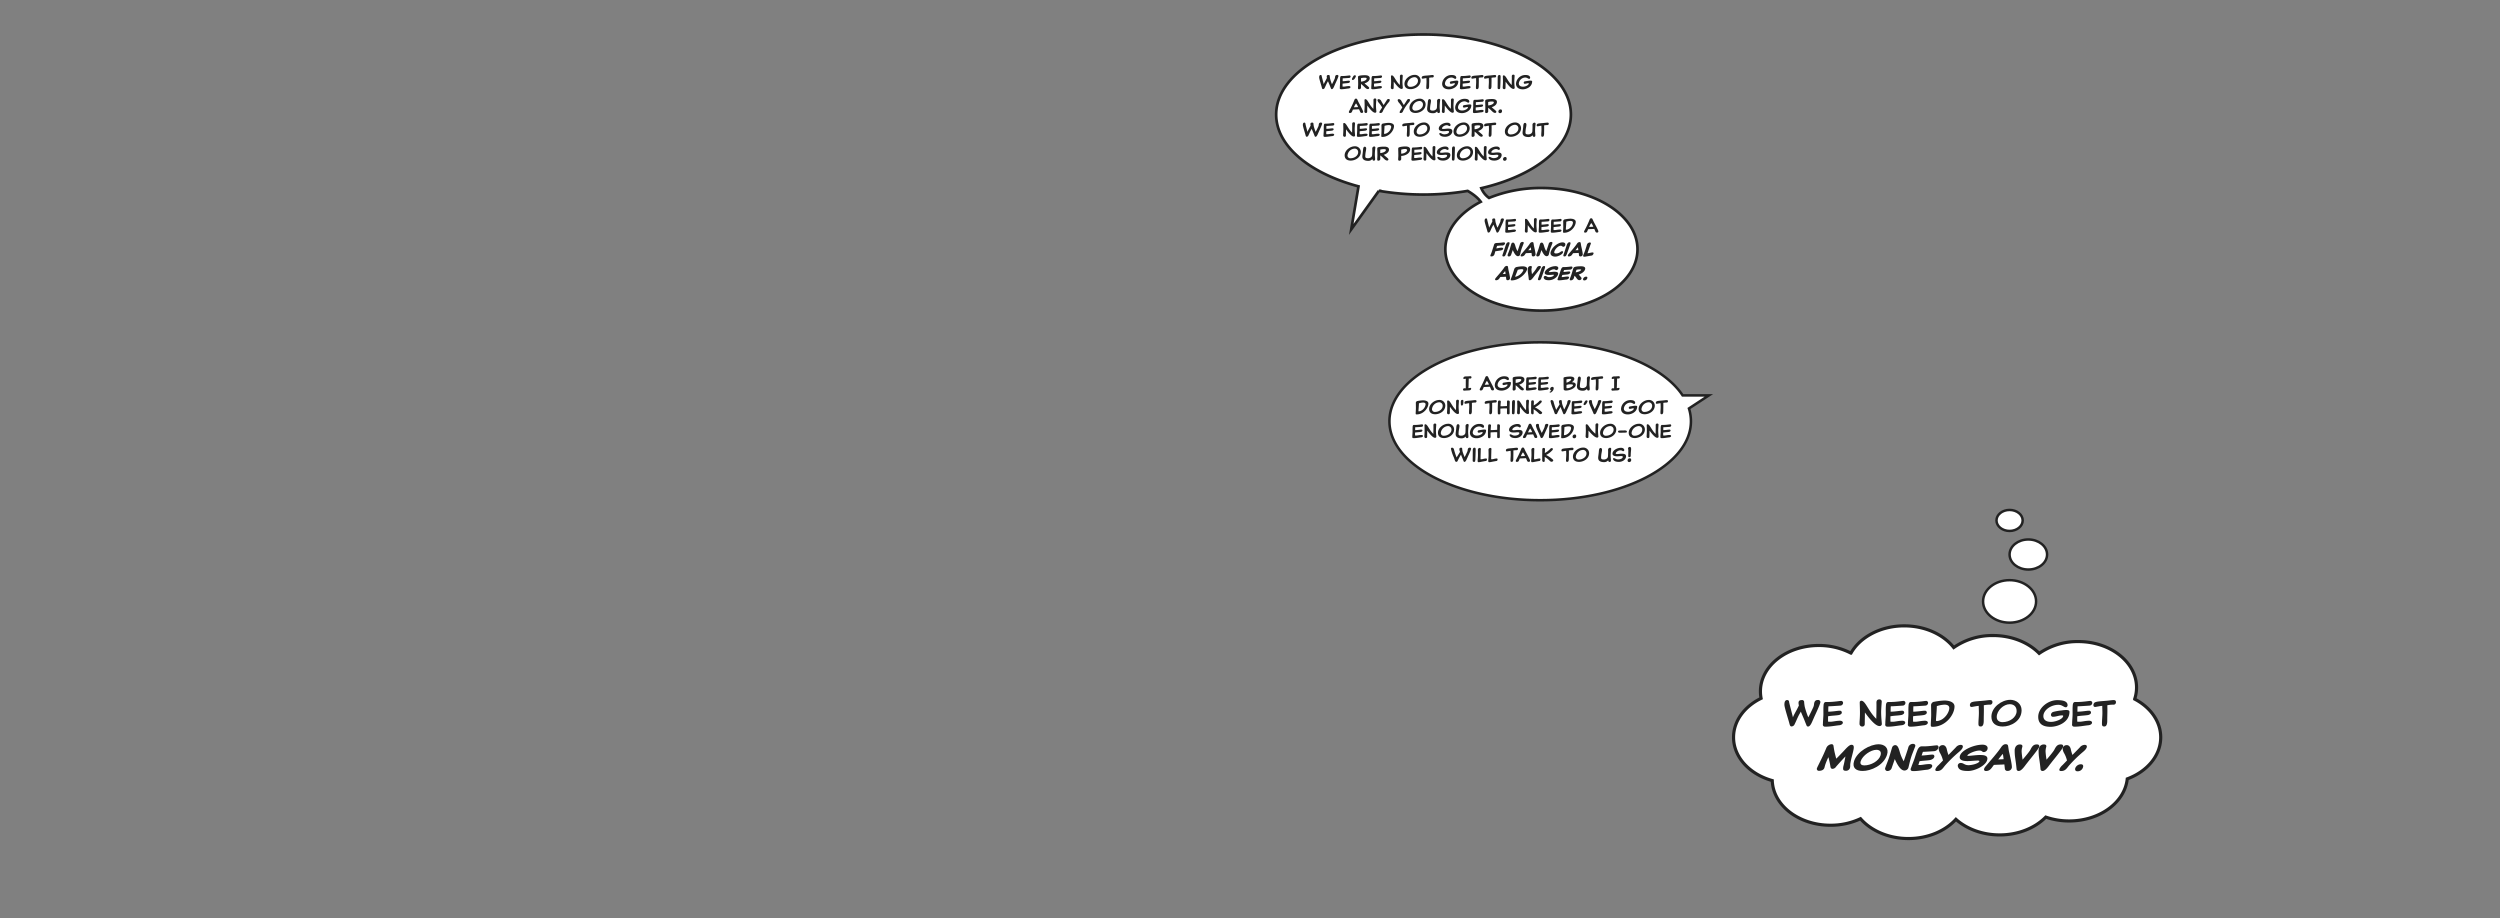 <svg id="header_xl_cus1" xmlns="http://www.w3.org/2000/svg" width="1890" height="694" viewBox="0 0 1890 694">
  <rect x="0" y="0" width="1890" height="694" fill="#808080" stroke="none"/>
  <rect id="Rectangle_2730" data-name="Rectangle 2730" width="1890" height="694" fill="#fff" opacity="0"/>
  <g id="Group_4580" data-name="Group 4580" transform="translate(244.779 -90.928)">
    <g id="Group_4201" data-name="Group 4201" transform="translate(-203.889 -2044.398)">
      <path id="Path_5592" data-name="Path 5592" d="M1124.416,2277.462a103.859,103.859,0,0,0-39.59,7.5,17.292,17.292,0,0,1-5.853-7.37c39.819-9.226,67.732-30.682,67.732-55.68,0-33.419-49.879-60.51-111.408-60.51s-111.408,27.091-111.408,60.51c0,23.834,25.374,44.446,62.248,54.31l-5.488,32.523,20.905-29.152a202.82,202.82,0,0,0,67.12.064c3.651,2.143,7.547,4.967,9.884,8.217-16.339,8.5-26.78,21.435-26.78,35.932,0,25.593,32.521,46.341,72.638,46.341s72.639-20.748,72.639-46.341S1164.533,2277.462,1124.416,2277.462Z" fill="#fff" stroke="#222" stroke-miterlimit="10" stroke-width="2.039"/>
      <path id="Path_5593" data-name="Path 5593" d="M1250.995,2434.256H1231.19c-15.464-23.346-57.838-40.108-107.7-40.108-62.942,0-113.966,26.711-113.966,59.661s51.024,59.661,113.966,59.661,113.966-26.711,113.966-59.661a32.384,32.384,0,0,0-1.5-9.681Z" fill="#fff" stroke="#222" stroke-miterlimit="10" stroke-width="1.927"/>
      <g id="Group_4201-2" data-name="Group 4201">
        <path id="Path_5594" data-name="Path 5594" d="M962.152,2198.34c-.8,1.62-.87,1.995-1.59,3.42a1.4,1.4,0,0,1-1.245.944c-.66,0-.72-.6-1.035-1.725-.6-2.16-1.875-6.059-1.875-7.064,0-.615.03-1.905,1.14-1.905a.713.713,0,0,1,.75.719c.075.616,1.38,5.385,1.56,6.285a9.856,9.856,0,0,1,.51-1.139c.779-1.471,1.469-2.67,1.9-3.675a4.706,4.706,0,0,1-.149-1.021c0-.75.359-1.169,1.379-1.169a.8.8,0,0,1,.9.809,13.9,13.9,0,0,0,.286,2.1,36.737,36.737,0,0,0,1.379,4.094c.435-.719,1.485-2.879,1.786-3.57a4.929,4.929,0,0,0,.524-1.455c.105-1.439.525-2.01,1.665-2.01a.9.9,0,0,1,.945.781c0,.48-.645,2.144-2.325,5.729-.255.556-.45,1.035-.644,1.455-.406.885-1.08,2.79-2.011,2.79-.42,0-.554-.224-.69-.57-.569-1.38-.795-2.025-1.109-2.76-.255-.615-.826-1.845-1.141-2.715C962.646,2197.454,962.332,2197.979,962.152,2198.34Z" fill="#222"/>
        <path id="Path_5595" data-name="Path 5595" d="M974.017,2192.8c2.43,0,4.77-.45,5.415-.45a.808.808,0,0,1,.734.856,1.14,1.14,0,0,1-1.034,1.05c-2.31.165-4.381.285-4.905.285-.045.434-.061,1.17-.061,1.679,0,.3-.014.2-.014.5,1.845,0,3.69-.39,4.71-.39a.732.732,0,0,1,.795.765c0,.54-.69.9-1.215.99-1.545.255-2.67.21-4.35.494,0,.256-.015.3-.015,1.141,0,.33,0,.794.03,1.049a7.49,7.49,0,0,0,.885.031c1.125,0,2.265-.406,3.96-.406.63,0,1.125.285,1.125.765,0,.51-.585.99-1.53,1.065-1.23.1-3.541.57-5.385.57a3.549,3.549,0,0,1-.375-.015.774.774,0,0,1-.81-.75c0-.21.045-.405.045-.75,0-.84.18-2.519.18-3.585,0-1.17-.015-1.755,0-2.265,0-.2,0-.375.06-1.229.029-.556.18-1.4.93-1.4Z" fill="#222"/>
        <path id="Path_5596" data-name="Path 5596" d="M981.846,2195.79a.623.623,0,0,1-.689-.6,3.692,3.692,0,0,1,.63-1.455c.375-.659.69-1.5,1.589-1.5a.771.771,0,0,1,.781.481.647.647,0,0,1,.014.165,2.81,2.81,0,0,1-.434,1.094C983.032,2195.354,982.341,2195.79,981.846,2195.79Z" fill="#222"/>
        <path id="Path_5597" data-name="Path 5597" d="M988.026,2200.019c0,.42.03.84.03,1.4,0,.435-.165,1.4-1.635,1.4-.405,0-.674-.375-.674-.855,0-1.125.134-2.04.134-3.135,0-.779-.03-1.47-.03-2.189s-.075-1.71-.075-2.476a2.738,2.738,0,0,1,.12-1.079c.285-.66,2.851-.9,5.13-.9,2.085,0,3.615.615,3.615,2.28,0,1.649-1.53,3.149-3.96,3.885.4.359.825.75,1.26,1.109,1.515,1.29,2.28,1.845,2.28,2.385a.923.923,0,0,1-1.02.841c-.93,0-1.86-.811-3.09-2.1-.33-.33-1.244-1.125-2.055-1.8C988.026,2199.179,988.026,2199.6,988.026,2200.019Zm0-2.985c1.725-.045,4.26-1,4.26-2.295,0-.614-.69-.659-1.515-.659a8.647,8.647,0,0,0-2.745.375Z" fill="#222"/>
        <path id="Path_5598" data-name="Path 5598" d="M997.791,2192.8c2.43,0,4.77-.45,5.415-.45a.809.809,0,0,1,.735.856,1.141,1.141,0,0,1-1.035,1.05c-2.31.165-4.38.285-4.905.285-.045.434-.06,1.17-.06,1.679,0,.3-.015.2-.015.5,1.845,0,3.69-.39,4.71-.39a.732.732,0,0,1,.8.765c0,.54-.69.9-1.216.99-1.545.255-2.669.21-4.349.494,0,.256-.015.3-.015,1.141,0,.33,0,.794.03,1.049a7.49,7.49,0,0,0,.885.031c1.125,0,2.265-.406,3.96-.406.63,0,1.125.285,1.125.765,0,.51-.585.99-1.53,1.065-1.23.1-3.54.57-5.385.57a3.558,3.558,0,0,1-.375-.015.775.775,0,0,1-.81-.75c0-.21.045-.405.045-.75,0-.84.18-2.519.18-3.585,0-1.17-.015-1.755,0-2.265,0-.2,0-.375.06-1.229.03-.556.18-1.4.93-1.4Z" fill="#222"/>
        <path id="Path_5599" data-name="Path 5599" d="M1012.731,2200.679c0,.465-.015.81-.015,1.11a.941.941,0,0,1-.974.96,1.1,1.1,0,0,1-1.141-1.08c0-.435.03-1.02.061-1.425.059-.63.12-2.25.12-2.97,0-1.679-.091-3.51-.091-4.3a.655.655,0,0,1,.645-.675c1.71,0,2.79,4.2,6.06,7.319.03-2.279.075-2.79.075-5.654,0-.285-.015-.675-.015-.9,0-1.064.6-1.3,1.17-1.3a.88.88,0,0,1,.975.764c0,.465-.24,3.135-.24,4.35,0,2.205.285,4.351.285,4.875a.872.872,0,0,1-.975.8c-1.83,0-4.545-3.675-5.88-5.489C1012.776,2199.164,1012.731,2200.064,1012.731,2200.679Z" fill="#222"/>
        <path id="Path_5600" data-name="Path 5600" d="M1025.465,2202.734c-2.774,0-4.59-1.349-4.59-3.99,0-3.749,4.111-6.824,7.651-6.824a4.308,4.308,0,0,1,4.574,4.215C1033.1,2200.47,1028.781,2202.734,1025.465,2202.734Zm2.835-9.045a5.728,5.728,0,0,0-5.264,5.191,2.08,2.08,0,0,0,2.339,2.085c2.88,0,5.715-1.936,5.715-4.5A2.571,2.571,0,0,0,1028.3,2193.689Z" fill="#222"/>
        <path id="Path_5601" data-name="Path 5601" d="M1039.581,2195.864c0,1.74-.06,3.03-.06,4.4,0,.824-.045,2.46-1.186,2.46-.764,0-.96-.316-.96-1.156,0-1.485.181-2.8.181-4.394,0-.886-.06-2.026-.06-2.79-.84.014-2.535.434-2.88.434a.644.644,0,0,1-.69-.689,1.28,1.28,0,0,1,.54-1.141c.69-.329,1.425-.42,3.8-.6,2.34-.18,3.045-.361,3.81-.361.479,0,.974.12.974.841a.957.957,0,0,1-1.08,1.02,11.9,11.9,0,0,0-2.414.24C1039.551,2194.635,1039.581,2195.385,1039.581,2195.864Z" fill="#222"/>
        <path id="Path_5602" data-name="Path 5602" d="M1054.506,2202.854c-3.6,0-5.144-1.95-5.144-4.2a7.084,7.084,0,0,1,7.2-6.63c1.98,0,3.495.6,3.495,2.1,0,.389-.33.824-.675.824-.885,0-1.455-1-3.06-1a4.979,4.979,0,0,0-4.829,4.5c0,1.32.929,2.415,3.194,2.415,1.95,0,4.32-1.2,4.335-2.43,0-.179-.3-.209-.495-.209-.4,0-1.89.434-2.43.434a.785.785,0,0,1-.885-.809,1.027,1.027,0,0,1,.96-1.036c1.05-.15,3.3-.54,4.02-.54.42,0,1.38,0,1.38.63C1061.571,2200.9,1057.386,2202.854,1054.506,2202.854Z" fill="#222"/>
        <path id="Path_5603" data-name="Path 5603" d="M1064.826,2192.8c2.43,0,4.77-.45,5.415-.45a.809.809,0,0,1,.735.856,1.141,1.141,0,0,1-1.035,1.05c-2.31.165-4.38.285-4.9.285-.046.434-.061,1.17-.061,1.679,0,.3-.015.2-.015.5,1.845,0,3.69-.39,4.71-.39a.732.732,0,0,1,.795.765c0,.54-.69.9-1.216.99-1.544.255-2.668.21-4.349.494,0,.256-.015.3-.015,1.141,0,.33,0,.794.03,1.049a7.489,7.489,0,0,0,.885.031c1.125,0,2.265-.406,3.96-.406.63,0,1.125.285,1.125.765,0,.51-.585.99-1.53,1.065-1.23.1-3.54.57-5.385.57a3.558,3.558,0,0,1-.375-.015.774.774,0,0,1-.809-.75c0-.21.045-.405.045-.75,0-.84.179-2.519.179-3.585,0-1.17-.014-1.755,0-2.265,0-.2,0-.375.06-1.229.03-.556.18-1.4.93-1.4Z" fill="#222"/>
        <path id="Path_5604" data-name="Path 5604" d="M1077.111,2195.864c0,1.74-.06,3.03-.06,4.4,0,.824-.045,2.46-1.185,2.46-.765,0-.96-.316-.96-1.156,0-1.485.18-2.8.18-4.394,0-.886-.06-2.026-.06-2.79-.84.014-2.534.434-2.88.434a.643.643,0,0,1-.689-.689,1.278,1.278,0,0,1,.54-1.141c.689-.329,1.424-.42,3.794-.6,2.34-.18,3.045-.361,3.81-.361.48,0,.975.12.975.841a.957.957,0,0,1-1.08,1.02,11.885,11.885,0,0,0-2.414.24C1077.082,2194.635,1077.111,2195.385,1077.111,2195.864Z" fill="#222"/>
        <path id="Path_5605" data-name="Path 5605" d="M1086.726,2195.864c0,1.74-.06,3.03-.06,4.4,0,.824-.044,2.46-1.185,2.46-.765,0-.96-.316-.96-1.156,0-1.485.181-2.8.181-4.394,0-.886-.061-2.026-.061-2.79-.84.014-2.534.434-2.88.434a.643.643,0,0,1-.689-.689,1.278,1.278,0,0,1,.54-1.141c.689-.329,1.425-.42,3.795-.6,2.34-.18,3.045-.361,3.809-.361.48,0,.975.12.975.841a.957.957,0,0,1-1.08,1.02,11.894,11.894,0,0,0-2.414.24C1086.7,2194.635,1086.726,2195.385,1086.726,2195.864Z" fill="#222"/>
        <path id="Path_5606" data-name="Path 5606" d="M1091.3,2201.624c0-.315.031-1.289.031-2.31,0-3.33.044-4.889.044-5.519,0-.72.165-1.816,1.306-1.816.855,0,.9.721.9,1.575,0,.63-.121,2.791-.121,3.991,0,1.05-.045,1.829-.134,3.644-.045.795-.09,1.56-.855,1.56C1091.482,2202.749,1091.3,2202.465,1091.3,2201.624Z" fill="#222"/>
        <path id="Path_5607" data-name="Path 5607" d="M1097.3,2200.679c0,.465-.014.81-.014,1.11a.942.942,0,0,1-.975.96,1.1,1.1,0,0,1-1.141-1.08c0-.435.031-1.02.061-1.425.059-.63.12-2.25.12-2.97,0-1.679-.091-3.51-.091-4.3a.655.655,0,0,1,.646-.675c1.71,0,2.79,4.2,6.059,7.319.031-2.279.075-2.79.075-5.654,0-.285-.015-.675-.015-.9,0-1.064.6-1.3,1.171-1.3a.879.879,0,0,1,.974.764c0,.465-.24,3.135-.24,4.35,0,2.205.285,4.351.285,4.875a.871.871,0,0,1-.974.8c-1.83,0-4.545-3.675-5.88-5.489C1097.346,2199.164,1097.3,2200.064,1097.3,2200.679Z" fill="#222"/>
        <path id="Path_5608" data-name="Path 5608" d="M1110.351,2202.854c-3.6,0-5.144-1.95-5.144-4.2a7.084,7.084,0,0,1,7.2-6.63c1.98,0,3.495.6,3.495,2.1,0,.389-.33.824-.675.824-.886,0-1.455-1-3.06-1a4.98,4.98,0,0,0-4.83,4.5c0,1.32.93,2.415,3.195,2.415,1.95,0,4.32-1.2,4.335-2.43,0-.179-.3-.209-.495-.209-.406,0-1.89.434-2.43.434a.785.785,0,0,1-.885-.809,1.027,1.027,0,0,1,.96-1.036c1.05-.15,3.3-.54,4.02-.54.42,0,1.38,0,1.38.63C1117.416,2200.9,1113.231,2202.854,1110.351,2202.854Z" fill="#222"/>
        <path id="Path_5609" data-name="Path 5609" d="M981.892,2218.17c-.181.42-.33.779-.42,1.019-.39,1.005-.721,1.56-1.86,1.56a.7.7,0,0,1-.765-.69,1.861,1.861,0,0,1,.24-.81,75.55,75.55,0,0,0,3.87-8.145c.225-.675.584-1.215,1.2-1.215a1.02,1.02,0,0,1,.929.436c.361.63.84,1.859,1.321,2.729,1.59,2.94,3.24,6.121,3.24,6.675,0,.645-.3.975-1.021.975a1.187,1.187,0,0,1-1.214-.81c-.2-.465-.5-1.185-.855-1.98C985.162,2218.05,983.122,2218.05,981.892,2218.17Zm2.385-4.681a13.515,13.515,0,0,0-1.606,2.955c.976-.045,2.191-.09,3.151-.165A9.941,9.941,0,0,0,984.277,2213.489Z" fill="#222"/>
        <path id="Path_5610" data-name="Path 5610" d="M992.721,2218.679c0,.465-.014.81-.014,1.11a.942.942,0,0,1-.975.96,1.1,1.1,0,0,1-1.141-1.08c0-.435.031-1.02.061-1.425.059-.63.12-2.25.12-2.97,0-1.679-.091-3.51-.091-4.3a.655.655,0,0,1,.646-.675c1.71,0,2.79,4.2,6.059,7.319.03-2.279.075-2.79.075-5.654,0-.285-.015-.675-.015-.9,0-1.064.6-1.3,1.171-1.3a.879.879,0,0,1,.974.764c0,.465-.24,3.135-.24,4.35,0,2.205.285,4.351.285,4.875a.871.871,0,0,1-.974.8c-1.83,0-4.545-3.675-5.88-5.489C992.766,2217.164,992.721,2218.064,992.721,2218.679Z" fill="#222"/>
        <path id="Path_5611" data-name="Path 5611" d="M1003.986,2216.564a18.823,18.823,0,0,0-2.265-3.285,4.688,4.688,0,0,1-1.26-2.189c0-.42.33-.826,1.02-.826a2.542,2.542,0,0,1,1.92,1.561c.345.659.99,1.755,1.755,2.925,1.17-1.846,2.25-3.51,2.34-3.66a1.492,1.492,0,0,1,1.379-.93c.465,0,.916.18.916.81a3.084,3.084,0,0,1-.991,1.86,34.755,34.755,0,0,0-3.914,5.789c-.511,1.1-.7,2.145-2.28,2.145-.39,0-.645-.12-.645-.555a3.288,3.288,0,0,1,.675-1.515Z" fill="#222"/>
        <path id="Path_5612" data-name="Path 5612" d="M1019.255,2216.564a18.825,18.825,0,0,0-2.264-3.285,4.688,4.688,0,0,1-1.26-2.189c0-.42.33-.826,1.019-.826a2.539,2.539,0,0,1,1.92,1.561c.345.659.991,1.755,1.755,2.925,1.17-1.846,2.25-3.51,2.34-3.66a1.494,1.494,0,0,1,1.38-.93c.465,0,.915.18.915.81a3.082,3.082,0,0,1-.99,1.86,34.7,34.7,0,0,0-3.914,5.789c-.511,1.1-.705,2.145-2.281,2.145-.389,0-.644-.12-.644-.555a3.277,3.277,0,0,1,.675-1.515Z" fill="#222"/>
        <path id="Path_5613" data-name="Path 5613" d="M1029.245,2220.734c-2.775,0-4.59-1.349-4.59-3.99,0-3.749,4.11-6.824,7.65-6.824a4.308,4.308,0,0,1,4.574,4.215C1036.879,2218.47,1032.56,2220.734,1029.245,2220.734Zm2.835-9.045a5.728,5.728,0,0,0-5.265,5.191,2.08,2.08,0,0,0,2.34,2.085c2.88,0,5.715-1.936,5.715-4.5A2.572,2.572,0,0,0,1032.08,2211.689Z" fill="#222"/>
        <path id="Path_5614" data-name="Path 5614" d="M1042.445,2220.929c-2.145,0-4.425-.645-4.425-3.24,0-1,.375-2.969.495-4.62.09-1.215.195-2.835,1.32-2.835.661,0,1.11.5,1.11,1.441a17.153,17.153,0,0,1-.39,2.519,24.3,24.3,0,0,0-.33,3.405c0,1.02.75,1.321,1.86,1.321a3.5,3.5,0,0,0,2.775-.976,2.453,2.453,0,0,0,.585-1.6c.06-1.321.105-2.311.105-3.361,0-.434-.03-.87-.03-1.349a1.543,1.543,0,0,1,1.515-1.576.832.832,0,0,1,.839.946c0,.255-.059.554-.089.87a33.265,33.265,0,0,0-.3,4.319c0,1.14.21,2.685.21,3.361,0,1-.39,1.229-1.065,1.229-.6,0-.93-.45-1.035-1.26A3.769,3.769,0,0,1,1042.445,2220.929Z" fill="#222"/>
        <path id="Path_5615" data-name="Path 5615" d="M1051.31,2218.679c0,.465-.015.81-.015,1.11a.942.942,0,0,1-.974.96,1.1,1.1,0,0,1-1.141-1.08c0-.435.03-1.02.061-1.425.059-.63.12-2.25.12-2.97,0-1.679-.091-3.51-.091-4.3a.655.655,0,0,1,.646-.675c1.709,0,2.79,4.2,6.059,7.319.03-2.279.075-2.79.075-5.654,0-.285-.015-.675-.015-.9,0-1.064.6-1.3,1.171-1.3a.879.879,0,0,1,.974.764c0,.465-.24,3.135-.24,4.35,0,2.205.285,4.351.285,4.875a.872.872,0,0,1-.975.8c-1.83,0-4.544-3.675-5.879-5.489C1051.355,2217.164,1051.31,2218.064,1051.31,2218.679Z" fill="#222"/>
        <path id="Path_5616" data-name="Path 5616" d="M1064.36,2220.854c-3.6,0-5.145-1.95-5.145-4.2a7.085,7.085,0,0,1,7.2-6.63c1.98,0,3.495.6,3.495,2.1,0,.389-.33.824-.675.824-.886,0-1.455-1-3.061-1a4.98,4.98,0,0,0-4.829,4.5c0,1.32.93,2.415,3.2,2.415,1.95,0,4.32-1.2,4.334-2.43,0-.179-.3-.209-.495-.209-.4,0-1.889.434-2.429.434a.785.785,0,0,1-.885-.809,1.027,1.027,0,0,1,.96-1.036c1.05-.15,3.3-.54,4.019-.54.42,0,1.38,0,1.38.63C1071.424,2218.9,1067.24,2220.854,1064.36,2220.854Z" fill="#222"/>
        <path id="Path_5617" data-name="Path 5617" d="M1074.679,2210.8c2.431,0,4.771-.45,5.415-.45a.81.81,0,0,1,.736.856,1.142,1.142,0,0,1-1.036,1.05c-2.309.165-4.379.285-4.9.285-.046.434-.06,1.17-.06,1.679,0,.3-.015.2-.015.5,1.845,0,3.689-.39,4.71-.39a.732.732,0,0,1,.795.765c0,.54-.691.9-1.216.99-1.545.255-2.669.21-4.35.494,0,.256-.014.3-.014,1.141,0,.33,0,.794.03,1.049a7.48,7.48,0,0,0,.885.031c1.125,0,2.264-.406,3.96-.406.63,0,1.125.285,1.125.765,0,.51-.585.99-1.531,1.065-1.229.1-3.54.57-5.384.57a3.558,3.558,0,0,1-.375-.015.774.774,0,0,1-.81-.75c0-.21.045-.405.045-.75,0-.84.18-2.519.18-3.585,0-1.17-.015-1.755,0-2.265,0-.2,0-.375.059-1.229.031-.556.181-1.4.931-1.4Z" fill="#222"/>
        <path id="Path_5618" data-name="Path 5618" d="M1084.174,2218.019c0,.42.031.84.031,1.4,0,.435-.165,1.4-1.635,1.4-.4,0-.675-.375-.675-.855,0-1.125.135-2.04.135-3.135,0-.779-.031-1.47-.031-2.189s-.075-1.71-.075-2.476a2.738,2.738,0,0,1,.12-1.079c.286-.66,2.851-.9,5.13-.9,2.085,0,3.616.615,3.616,2.28,0,1.649-1.531,3.149-3.96,3.885.405.359.825.75,1.259,1.109,1.515,1.29,2.281,1.845,2.281,2.385a.924.924,0,0,1-1.021.841c-.93,0-1.859-.811-3.09-2.1-.33-.33-1.244-1.125-2.054-1.8C1084.174,2217.179,1084.174,2217.6,1084.174,2218.019Zm0-2.985c1.726-.045,4.26-1,4.26-2.295,0-.614-.689-.659-1.515-.659a8.651,8.651,0,0,0-2.745.375Z" fill="#222"/>
        <path id="Path_5619" data-name="Path 5619" d="M1091.915,2219.624a1.593,1.593,0,0,1,1.634-1.6c.825,0,1.08.585,1.08,1.2a1.459,1.459,0,0,1-1.575,1.649A1.141,1.141,0,0,1,1091.915,2219.624Z" fill="#222"/>
        <path id="Path_5620" data-name="Path 5620" d="M949.829,2234.34c-.795,1.62-.87,1.995-1.59,3.42a1.4,1.4,0,0,1-1.245.944c-.66,0-.72-.6-1.035-1.725-.6-2.16-1.875-6.059-1.875-7.064,0-.615.03-1.905,1.14-1.905a.713.713,0,0,1,.75.719c.075.616,1.38,5.385,1.56,6.285a9.856,9.856,0,0,1,.51-1.139c.78-1.471,1.47-2.67,1.9-3.675a4.654,4.654,0,0,1-.15-1.021c0-.75.36-1.169,1.38-1.169a.8.8,0,0,1,.9.809,14.03,14.03,0,0,0,.285,2.1,36.923,36.923,0,0,0,1.38,4.094c.435-.719,1.485-2.879,1.785-3.57a4.967,4.967,0,0,0,.525-1.455c.1-1.439.525-2.01,1.665-2.01a.9.9,0,0,1,.945.781c0,.48-.645,2.144-2.326,5.729-.255.556-.449,1.035-.644,1.455-.4.885-1.08,2.79-2.01,2.79-.42,0-.555-.224-.69-.57-.57-1.38-.8-2.025-1.11-2.76-.255-.615-.825-1.845-1.14-2.715C950.324,2233.454,950.009,2233.979,949.829,2234.34Z" fill="#222"/>
        <path id="Path_5621" data-name="Path 5621" d="M961.694,2228.8c2.43,0,4.77-.45,5.414-.45a.81.81,0,0,1,.736.856,1.142,1.142,0,0,1-1.035,1.05c-2.31.165-4.38.285-4.905.285-.045.434-.06,1.17-.06,1.679,0,.3-.015.2-.015.5,1.845,0,3.69-.39,4.71-.39a.731.731,0,0,1,.794.765c0,.54-.689.9-1.214.99-1.545.255-2.67.21-4.35.494,0,.256-.015.3-.015,1.141,0,.33,0,.794.03,1.049a7.49,7.49,0,0,0,.885.031c1.125,0,2.265-.406,3.959-.406.631,0,1.125.285,1.125.765,0,.51-.585.99-1.529,1.065-1.23.1-3.54.57-5.385.57a3.558,3.558,0,0,1-.375-.015.775.775,0,0,1-.81-.75c0-.21.045-.405.045-.75,0-.84.18-2.519.18-3.585,0-1.17-.015-1.755,0-2.265,0-.2,0-.375.06-1.229.03-.556.18-1.4.93-1.4Z" fill="#222"/>
        <path id="Path_5622" data-name="Path 5622" d="M976.634,2236.679c0,.465-.015.81-.015,1.11a.942.942,0,0,1-.975.96,1.1,1.1,0,0,1-1.14-1.08c0-.435.03-1.02.06-1.425.06-.63.12-2.25.12-2.97,0-1.679-.09-3.51-.09-4.3a.654.654,0,0,1,.645-.675c1.71,0,2.79,4.2,6.06,7.319.03-2.279.075-2.79.075-5.654,0-.285-.015-.675-.015-.9,0-1.064.6-1.3,1.17-1.3a.879.879,0,0,1,.974.764c0,.465-.239,3.135-.239,4.35,0,2.205.284,4.351.284,4.875a.871.871,0,0,1-.974.8c-1.83,0-4.545-3.675-5.88-5.489C976.679,2235.164,976.634,2236.064,976.634,2236.679Z" fill="#222"/>
        <path id="Path_5623" data-name="Path 5623" d="M986.954,2228.8c2.43,0,4.77-.45,5.415-.45a.809.809,0,0,1,.735.856,1.141,1.141,0,0,1-1.035,1.05c-2.31.165-4.38.285-4.9.285-.046.434-.061,1.17-.061,1.679,0,.3-.015.2-.015.5,1.845,0,3.69-.39,4.71-.39a.732.732,0,0,1,.795.765c0,.54-.69.9-1.215.99-1.546.255-2.67.21-4.35.494,0,.256-.015.3-.015,1.141,0,.33,0,.794.03,1.049a7.49,7.49,0,0,0,.885.031c1.125,0,2.265-.406,3.96-.406.63,0,1.125.285,1.125.765,0,.51-.585.99-1.53,1.065-1.23.1-3.54.57-5.385.57a3.558,3.558,0,0,1-.375-.015.773.773,0,0,1-.809-.75c0-.21.044-.405.044-.75,0-.84.18-2.519.18-3.585,0-1.17-.015-1.755,0-2.265,0-.2,0-.375.06-1.229.03-.556.18-1.4.93-1.4Z" fill="#222"/>
        <path id="Path_5624" data-name="Path 5624" d="M996.119,2228.8c2.43,0,4.77-.45,5.415-.45a.809.809,0,0,1,.735.856,1.141,1.141,0,0,1-1.035,1.05c-2.31.165-4.38.285-4.9.285-.046.434-.061,1.17-.061,1.679,0,.3-.015.2-.015.5,1.845,0,3.69-.39,4.71-.39a.732.732,0,0,1,.795.765c0,.54-.69.9-1.216.99-1.544.255-2.669.21-4.349.494,0,.256-.015.3-.015,1.141,0,.33,0,.794.03,1.049a7.49,7.49,0,0,0,.885.031c1.125,0,2.265-.406,3.96-.406.63,0,1.125.285,1.125.765,0,.51-.585.99-1.53,1.065-1.23.1-3.54.57-5.385.57a3.558,3.558,0,0,1-.375-.015.773.773,0,0,1-.809-.75c0-.21.044-.405.044-.75,0-.84.18-2.519.18-3.585,0-1.17-.014-1.755,0-2.265,0-.2,0-.375.06-1.229.03-.556.18-1.4.93-1.4Z" fill="#222"/>
        <path id="Path_5625" data-name="Path 5625" d="M1004.144,2238.854c-.435,0-.78-.045-.78-.675,0-1.11.165-2.775.165-4.169,0-1.515-.045-3.375-.045-3.781a1.433,1.433,0,0,1,1.335-1.529,25.232,25.232,0,0,1,4.05-.495c1.62,0,4.11.465,4.11,2.415C1012.979,2233.845,1009.5,2238.809,1004.144,2238.854Zm1.665-8.279c0,1.529-.345,5.1-.345,5.714,0,.21.21.24.39.24a4.056,4.056,0,0,0,1.2-.285,6.275,6.275,0,0,0,3.81-4.98c0-1.035-.855-1.379-1.935-1.379a10.862,10.862,0,0,0-3.12.6Z" fill="#222"/>
        <path id="Path_5626" data-name="Path 5626" d="M1024.874,2231.864c0,1.74-.06,3.03-.06,4.4,0,.824-.045,2.46-1.186,2.46-.764,0-.96-.316-.96-1.156,0-1.485.181-2.8.181-4.394,0-.886-.06-2.026-.06-2.79-.84.014-2.535.434-2.88.434a.644.644,0,0,1-.69-.689,1.28,1.28,0,0,1,.54-1.141c.69-.329,1.425-.42,3.8-.6,2.34-.18,3.045-.361,3.81-.361.479,0,.974.12.974.841a.957.957,0,0,1-1.08,1.02,11.9,11.9,0,0,0-2.414.24C1024.844,2230.635,1024.874,2231.385,1024.874,2231.864Z" fill="#222"/>
        <path id="Path_5627" data-name="Path 5627" d="M1032.509,2238.734c-2.774,0-4.59-1.349-4.59-3.99,0-3.749,4.111-6.824,7.651-6.824a4.308,4.308,0,0,1,4.574,4.215C1040.144,2236.47,1035.825,2238.734,1032.509,2238.734Zm2.835-9.045a5.728,5.728,0,0,0-5.264,5.191,2.079,2.079,0,0,0,2.339,2.085c2.88,0,5.715-1.936,5.715-4.5A2.572,2.572,0,0,0,1035.344,2229.689Z" fill="#222"/>
        <path id="Path_5628" data-name="Path 5628" d="M1051.62,2238.734c-1.935,0-3.315-.42-4.065-1.485a1.633,1.633,0,0,1-.345-.84c0-.314.21-.495.63-.495.885,0,1.6.96,3.21.96,1.74,0,3.555-.675,3.555-1.965,0-.48-.69-.585-1.3-.585-.555,0-1.83.2-2.97.2-1.95,0-3.51-.509-3.51-2.024,0-2.16,2.985-4.41,6.495-4.41,1.38,0,2.415.705,2.415,1.769a.8.8,0,0,1-.885.795c-.54,0-.735-.66-2.04-.66-1.681,0-3.54,1.4-3.54,2.4,0,.27.36.39.855.42,1.365,0,2.475-.255,3.42-.255,1.485,0,3.525.015,3.525,1.951C1057.065,2236.545,1054.964,2238.734,1051.62,2238.734Z" fill="#222"/>
        <path id="Path_5629" data-name="Path 5629" d="M1062.57,2238.734c-2.775,0-4.59-1.349-4.59-3.99,0-3.749,4.11-6.824,7.65-6.824a4.308,4.308,0,0,1,4.575,4.215C1070.2,2236.47,1065.885,2238.734,1062.57,2238.734Zm2.835-9.045a5.728,5.728,0,0,0-5.265,5.191,2.08,2.08,0,0,0,2.34,2.085c2.88,0,5.715-1.936,5.715-4.5A2.571,2.571,0,0,0,1065.405,2229.689Z" fill="#222"/>
        <path id="Path_5630" data-name="Path 5630" d="M1073.9,2236.019c0,.42.03.84.03,1.4,0,.435-.165,1.4-1.634,1.4-.406,0-.675-.375-.675-.855,0-1.125.134-2.04.134-3.135,0-.779-.03-1.47-.03-2.189s-.075-1.71-.075-2.476a2.738,2.738,0,0,1,.12-1.079c.285-.66,2.851-.9,5.13-.9,2.085,0,3.615.615,3.615,2.28,0,1.649-1.53,3.149-3.96,3.885.406.359.825.75,1.26,1.109,1.515,1.29,2.28,1.845,2.28,2.385a.923.923,0,0,1-1.02.841c-.93,0-1.86-.811-3.09-2.1-.33-.33-1.244-1.125-2.055-1.8C1073.9,2235.179,1073.9,2235.6,1073.9,2236.019Zm0-2.985c1.726-.045,4.26-1,4.26-2.295,0-.614-.69-.659-1.515-.659a8.647,8.647,0,0,0-2.745.375Z" fill="#222"/>
        <path id="Path_5631" data-name="Path 5631" d="M1086.78,2231.864c0,1.74-.06,3.03-.06,4.4,0,.824-.045,2.46-1.185,2.46-.765,0-.96-.316-.96-1.156,0-1.485.18-2.8.18-4.394,0-.886-.06-2.026-.06-2.79-.84.014-2.534.434-2.88.434a.644.644,0,0,1-.69-.689,1.278,1.278,0,0,1,.541-1.141c.689-.329,1.424-.42,3.794-.6,2.34-.18,3.045-.361,3.81-.361.479,0,.975.12.975.841a.957.957,0,0,1-1.08,1.02,11.905,11.905,0,0,0-2.415.24C1086.75,2230.635,1086.78,2231.385,1086.78,2231.864Z" fill="#222"/>
        <path id="Path_5632" data-name="Path 5632" d="M1101.39,2238.734c-2.774,0-4.59-1.349-4.59-3.99,0-3.749,4.111-6.824,7.651-6.824a4.308,4.308,0,0,1,4.574,4.215C1109.025,2236.47,1104.706,2238.734,1101.39,2238.734Zm2.835-9.045a5.728,5.728,0,0,0-5.265,5.191,2.08,2.08,0,0,0,2.34,2.085c2.88,0,5.715-1.936,5.715-4.5A2.572,2.572,0,0,0,1104.225,2229.689Z" fill="#222"/>
        <path id="Path_5633" data-name="Path 5633" d="M1114.59,2238.929c-2.144,0-4.424-.645-4.424-3.24,0-1,.375-2.969.495-4.62.089-1.215.195-2.835,1.32-2.835.66,0,1.109.5,1.109,1.441a17.28,17.28,0,0,1-.389,2.519,24.137,24.137,0,0,0-.33,3.405c0,1.02.75,1.321,1.86,1.321a3.5,3.5,0,0,0,2.774-.976,2.448,2.448,0,0,0,.585-1.6c.061-1.321.106-2.311.106-3.361,0-.434-.03-.87-.03-1.349a1.542,1.542,0,0,1,1.514-1.576.833.833,0,0,1,.84.946c0,.255-.06.554-.09.87a33.265,33.265,0,0,0-.3,4.319c0,1.14.21,2.685.21,3.361,0,1-.389,1.229-1.064,1.229-.6,0-.931-.45-1.035-1.26A3.77,3.77,0,0,1,1114.59,2238.929Z" fill="#222"/>
        <path id="Path_5634" data-name="Path 5634" d="M1126.5,2231.864c0,1.74-.059,3.03-.059,4.4,0,.824-.045,2.46-1.186,2.46-.764,0-.96-.316-.96-1.156,0-1.485.181-2.8.181-4.394,0-.886-.06-2.026-.06-2.79-.84.014-2.535.434-2.88.434a.644.644,0,0,1-.69-.689,1.28,1.28,0,0,1,.54-1.141c.69-.329,1.425-.42,3.8-.6,2.34-.18,3.045-.361,3.81-.361.479,0,.974.12.974.841a.957.957,0,0,1-1.08,1.02,11.9,11.9,0,0,0-2.414.24C1126.471,2230.635,1126.5,2231.385,1126.5,2231.864Z" fill="#222"/>
        <path id="Path_5635" data-name="Path 5635" d="M980.256,2256.734c-2.774,0-4.59-1.349-4.59-3.99,0-3.749,4.111-6.824,7.651-6.824a4.308,4.308,0,0,1,4.574,4.215C987.891,2254.47,983.572,2256.734,980.256,2256.734Zm2.835-9.045a5.728,5.728,0,0,0-5.264,5.191,2.08,2.08,0,0,0,2.339,2.085c2.88,0,5.715-1.936,5.715-4.5A2.572,2.572,0,0,0,983.091,2247.689Z" fill="#222"/>
        <path id="Path_5636" data-name="Path 5636" d="M993.457,2256.929c-2.145,0-4.425-.645-4.425-3.24,0-1,.375-2.969.495-4.62.09-1.215.2-2.835,1.32-2.835.66,0,1.11.5,1.11,1.441a17.138,17.138,0,0,1-.39,2.519,24.148,24.148,0,0,0-.33,3.405c0,1.02.75,1.321,1.86,1.321a3.5,3.5,0,0,0,2.775-.976,2.459,2.459,0,0,0,.585-1.6c.06-1.321.105-2.311.105-3.361,0-.434-.03-.87-.03-1.349a1.542,1.542,0,0,1,1.514-1.576.833.833,0,0,1,.84.946c0,.255-.059.554-.09.87a33.452,33.452,0,0,0-.3,4.319c0,1.14.21,2.685.21,3.361,0,1-.39,1.229-1.065,1.229-.6,0-.931-.45-1.035-1.26A3.769,3.769,0,0,1,993.457,2256.929Z" fill="#222"/>
        <path id="Path_5637" data-name="Path 5637" d="M1002.577,2254.019c0,.42.03.84.03,1.4,0,.435-.165,1.4-1.635,1.4-.4,0-.675-.375-.675-.855,0-1.125.135-2.04.135-3.135,0-.779-.03-1.47-.03-2.189s-.075-1.71-.075-2.476a2.738,2.738,0,0,1,.12-1.079c.285-.66,2.85-.9,5.13-.9,2.085,0,3.615.615,3.615,2.28,0,1.649-1.53,3.149-3.96,3.885.405.359.825.75,1.26,1.109,1.514,1.29,2.28,1.845,2.28,2.385a.924.924,0,0,1-1.021.841c-.929,0-1.859-.811-3.089-2.1-.33-.33-1.245-1.125-2.055-1.8C1002.577,2253.179,1002.577,2253.6,1002.577,2254.019Zm0-2.985c1.725-.045,4.259-1,4.259-2.295,0-.614-.689-.659-1.514-.659a8.647,8.647,0,0,0-2.745.375Z" fill="#222"/>
        <path id="Path_5638" data-name="Path 5638" d="M1018.416,2254.019c0,.435.016,1.035.016,1.531a1.305,1.305,0,0,1-1.35,1.274.866.866,0,0,1-.96-.87c0-1.125.135-2.04.135-3.135,0-.779-.03-1.47-.03-2.189s-.075-1.71-.075-2.476a3.568,3.568,0,0,1,.09-.93c.2-.854,3.78-1.184,5.31-1.184,2.085,0,3.614.615,3.614,2.279,0,2.476-2.819,4.695-6.734,4.905C1018.416,2253.434,1018.416,2253.795,1018.416,2254.019Zm-.014-2.535c2.535,0,4.485-1.59,4.485-2.639,0-.51-.466-.9-1.591-.9a9.092,9.092,0,0,0-2.894.54Z" fill="#222"/>
        <path id="Path_5639" data-name="Path 5639" d="M1028.166,2246.8c2.431,0,4.771-.45,5.416-.45a.809.809,0,0,1,.735.856,1.141,1.141,0,0,1-1.035,1.05c-2.31.165-4.38.285-4.905.285-.045.434-.06,1.17-.06,1.679,0,.3-.015.2-.015.5,1.845,0,3.69-.39,4.71-.39a.732.732,0,0,1,.8.765c0,.54-.69.9-1.215.99-1.546.255-2.67.21-4.35.494,0,.256-.015.3-.015,1.141,0,.33,0,.794.03,1.049a7.491,7.491,0,0,0,.885.031c1.125,0,2.265-.406,3.96-.406.63,0,1.125.285,1.125.765,0,.51-.585.99-1.53,1.065-1.23.1-3.54.57-5.385.57a3.558,3.558,0,0,1-.375-.015.775.775,0,0,1-.81-.75c0-.21.045-.405.045-.75,0-.84.18-2.519.18-3.585,0-1.17-.015-1.755,0-2.265,0-.2,0-.375.06-1.229.03-.556.18-1.4.93-1.4Z" fill="#222"/>
        <path id="Path_5640" data-name="Path 5640" d="M1037.407,2254.679c0,.465-.015.81-.015,1.11a.942.942,0,0,1-.975.96,1.1,1.1,0,0,1-1.14-1.08c0-.435.03-1.02.06-1.425.06-.63.121-2.25.121-2.97,0-1.679-.091-3.51-.091-4.3a.655.655,0,0,1,.645-.675c1.71,0,2.79,4.2,6.06,7.319.03-2.279.075-2.79.075-5.654,0-.285-.016-.675-.016-.9,0-1.064.6-1.3,1.171-1.3a.88.88,0,0,1,.975.764c0,.465-.24,3.135-.24,4.35,0,2.205.285,4.351.285,4.875a.872.872,0,0,1-.975.8c-1.83,0-4.545-3.675-5.88-5.489C1037.452,2253.164,1037.407,2254.064,1037.407,2254.679Z" fill="#222"/>
        <path id="Path_5641" data-name="Path 5641" d="M1050.141,2256.734c-1.934,0-3.314-.42-4.064-1.485a1.624,1.624,0,0,1-.345-.84c0-.314.21-.495.63-.495.885,0,1.6.96,3.21.96,1.739,0,3.554-.675,3.554-1.965,0-.48-.69-.585-1.3-.585-.556,0-1.83.2-2.971.2-1.949,0-3.51-.509-3.51-2.024,0-2.16,2.986-4.41,6.5-4.41,1.38,0,2.415.705,2.415,1.769a.8.8,0,0,1-.884.795c-.54,0-.736-.66-2.04-.66-1.681,0-3.54,1.4-3.54,2.4,0,.27.36.39.854.42,1.365,0,2.476-.255,3.42-.255,1.485,0,3.525.015,3.525,1.951C1055.586,2254.545,1053.486,2256.734,1050.141,2256.734Z" fill="#222"/>
        <path id="Path_5642" data-name="Path 5642" d="M1056.756,2255.624c0-.315.031-1.289.031-2.31,0-3.33.045-4.889.045-5.519,0-.72.165-1.816,1.3-1.816.855,0,.9.721.9,1.575,0,.63-.121,2.791-.121,3.991,0,1.05-.044,1.829-.134,3.644-.045.795-.09,1.56-.855,1.56C1056.937,2256.749,1056.756,2256.465,1056.756,2255.624Z" fill="#222"/>
        <path id="Path_5643" data-name="Path 5643" d="M1065.1,2256.734c-2.774,0-4.59-1.349-4.59-3.99,0-3.749,4.111-6.824,7.651-6.824a4.308,4.308,0,0,1,4.574,4.215C1072.731,2254.47,1068.412,2256.734,1065.1,2256.734Zm2.835-9.045a5.729,5.729,0,0,0-5.265,5.191,2.08,2.08,0,0,0,2.34,2.085c2.88,0,5.715-1.936,5.715-4.5A2.571,2.571,0,0,0,1067.931,2247.689Z" fill="#222"/>
        <path id="Path_5644" data-name="Path 5644" d="M1076.166,2254.679c0,.465-.014.81-.014,1.11a.942.942,0,0,1-.975.96,1.1,1.1,0,0,1-1.14-1.08c0-.435.03-1.02.06-1.425.06-.63.12-2.25.12-2.97,0-1.679-.091-3.51-.091-4.3a.655.655,0,0,1,.646-.675c1.71,0,2.79,4.2,6.06,7.319.03-2.279.075-2.79.075-5.654,0-.285-.016-.675-.016-.9,0-1.064.6-1.3,1.171-1.3a.88.88,0,0,1,.975.764c0,.465-.241,3.135-.241,4.35,0,2.205.286,4.351.286,4.875a.872.872,0,0,1-.975.8c-1.83,0-4.545-3.675-5.88-5.489C1076.211,2253.164,1076.166,2254.064,1076.166,2254.679Z" fill="#222"/>
        <path id="Path_5645" data-name="Path 5645" d="M1088.9,2256.734c-1.935,0-3.315-.42-4.065-1.485a1.63,1.63,0,0,1-.344-.84c0-.314.21-.495.63-.495.884,0,1.6.96,3.21.96,1.739,0,3.554-.675,3.554-1.965,0-.48-.69-.585-1.3-.585-.556,0-1.831.2-2.971.2-1.949,0-3.51-.509-3.51-2.024,0-2.16,2.985-4.41,6.495-4.41,1.38,0,2.415.705,2.415,1.769a.8.8,0,0,1-.885.795c-.54,0-.735-.66-2.04-.66-1.68,0-3.54,1.4-3.54,2.4,0,.27.361.39.855.42,1.365,0,2.475-.255,3.42-.255,1.485,0,3.525.015,3.525,1.951C1094.346,2254.545,1092.246,2256.734,1088.9,2256.734Z" fill="#222"/>
        <path id="Path_5646" data-name="Path 5646" d="M1095.412,2255.624a1.594,1.594,0,0,1,1.634-1.6c.826,0,1.08.585,1.08,1.2a1.459,1.459,0,0,1-1.575,1.649A1.141,1.141,0,0,1,1095.412,2255.624Z" fill="#222"/>
      </g>
      <g id="Group_4202" data-name="Group 4202">
        <path id="Path_5647" data-name="Path 5647" d="M1067.229,2427.238c0-2.985.03-4.891.045-5.61-.705.1-1.26.21-1.47.21-.27,0-.389-.24-.389-.555a1.118,1.118,0,0,1,.449-.99c.495-.39.93-.39,2.37-.42,1.245-.03,1.95-.135,2.43-.135a.776.776,0,0,1,.885.81.888.888,0,0,1-.885.96c-.15,0-.315-.015-.48-.015-.195,0-.495.015-.69.03-.015.81-.12,2.85-.12,3.93,0,.945-.03,1.89-.135,3.33.765-.12,1.455-.24,1.695-.24.27,0,.39.24.39.554a1.25,1.25,0,0,1-.39.9c-.45.45-.99.465-2.43.524-1.275.045-1.964.136-2.43.136a.777.777,0,0,1-.885-.811.9.9,0,0,1,.885-.974c.255,0,.495.014.75.014a3.8,3.8,0,0,0,.39-.014C1067.214,2428.423,1067.229,2427.838,1067.229,2427.238Z" fill="#222"/>
        <path id="Path_5648" data-name="Path 5648" d="M1080.819,2427.943c-.181.42-.33.779-.42,1.02-.391,1.005-.721,1.559-1.86,1.559a.7.7,0,0,1-.765-.689,1.851,1.851,0,0,1,.24-.811,75.348,75.348,0,0,0,3.869-8.144c.226-.675.585-1.215,1.2-1.215a1.02,1.02,0,0,1,.93.435c.361.63.84,1.86,1.32,2.73,1.59,2.939,3.241,6.12,3.241,6.675,0,.644-.3.974-1.021.974a1.187,1.187,0,0,1-1.215-.809c-.2-.465-.495-1.186-.854-1.981C1084.088,2427.823,1082.048,2427.823,1080.819,2427.943Zm2.385-4.681a13.5,13.5,0,0,0-1.606,2.956c.976-.045,2.191-.09,3.151-.165A9.94,9.94,0,0,0,1083.2,2423.262Z" fill="#222"/>
        <path id="Path_5649" data-name="Path 5649" d="M1094.3,2430.628c-3.6,0-5.144-1.95-5.144-4.2a7.084,7.084,0,0,1,7.2-6.63c1.98,0,3.495.6,3.495,2.1a.83.83,0,0,1-.675.824c-.886,0-1.455-1-3.06-1a4.978,4.978,0,0,0-4.829,4.5c0,1.32.929,2.415,3.194,2.415,1.95,0,4.32-1.2,4.335-2.43,0-.18-.3-.21-.495-.21-.405,0-1.89.435-2.43.435a.785.785,0,0,1-.885-.81,1.026,1.026,0,0,1,.96-1.035c1.05-.151,3.3-.54,4.02-.54.42,0,1.38,0,1.38.63C1101.368,2428.678,1097.183,2430.628,1094.3,2430.628Z" fill="#222"/>
        <path id="Path_5650" data-name="Path 5650" d="M1104.953,2427.793c0,.42.03.84.03,1.394,0,.436-.165,1.4-1.635,1.4-.405,0-.675-.375-.675-.856,0-1.125.135-2.04.135-3.134,0-.78-.03-1.47-.03-2.19s-.075-1.71-.075-2.475a2.741,2.741,0,0,1,.12-1.08c.285-.66,2.85-.9,5.13-.9,2.085,0,3.615.615,3.615,2.28,0,1.65-1.53,3.15-3.96,3.885.4.359.825.75,1.26,1.109,1.514,1.29,2.28,1.846,2.28,2.385a.923.923,0,0,1-1.021.841c-.929,0-1.859-.811-3.089-2.1-.33-.33-1.245-1.125-2.055-1.8C1104.953,2426.953,1104.953,2427.373,1104.953,2427.793Zm0-2.986c1.725-.045,4.259-1,4.259-2.295,0-.614-.689-.659-1.514-.659a8.682,8.682,0,0,0-2.745.375Z" fill="#222"/>
        <path id="Path_5651" data-name="Path 5651" d="M1114.717,2420.578c2.431,0,4.771-.45,5.415-.45a.809.809,0,0,1,.736.855,1.14,1.14,0,0,1-1.035,1.05c-2.31.165-4.38.285-4.905.285-.046.435-.06,1.17-.06,1.68,0,.3-.015.2-.015.495,1.845,0,3.689-.39,4.71-.39a.732.732,0,0,1,.8.765c0,.54-.691.9-1.215.99-1.546.255-2.67.21-4.351.494,0,.256-.014.3-.014,1.141,0,.33,0,.8.03,1.05a7.722,7.722,0,0,0,.885.03c1.125,0,2.265-.405,3.96-.405.63,0,1.125.285,1.125.764,0,.51-.585.991-1.53,1.066-1.23.1-3.54.569-5.385.569-.12,0-.21,0-.375-.014a.775.775,0,0,1-.81-.75c0-.21.045-.406.045-.75,0-.84.18-2.52.18-3.585,0-1.17-.015-1.755,0-2.265,0-.195,0-.375.059-1.23.031-.555.181-1.4.931-1.4Z" fill="#222"/>
        <path id="Path_5652" data-name="Path 5652" d="M1123.882,2420.578c2.431,0,4.771-.45,5.415-.45a.809.809,0,0,1,.736.855,1.14,1.14,0,0,1-1.035,1.05c-2.31.165-4.38.285-4.905.285-.046.435-.06,1.17-.06,1.68,0,.3-.015.2-.015.495,1.845,0,3.69-.39,4.71-.39a.732.732,0,0,1,.795.765c0,.54-.69.9-1.216.99-1.545.255-2.669.21-4.349.494,0,.256-.015.3-.015,1.141,0,.33,0,.8.03,1.05a7.722,7.722,0,0,0,.885.03c1.125,0,2.265-.405,3.96-.405.63,0,1.125.285,1.125.764,0,.51-.585.991-1.53,1.066-1.23.1-3.54.569-5.385.569-.12,0-.21,0-.375-.014a.775.775,0,0,1-.81-.75c0-.21.045-.406.045-.75,0-.84.18-2.52.18-3.585,0-1.17-.015-1.755,0-2.265,0-.195,0-.375.059-1.23.031-.555.181-1.4.931-1.4Z" fill="#222"/>
        <path id="Path_5653" data-name="Path 5653" d="M1131.023,2429.4a1.675,1.675,0,0,1,1.665-1.6.985.985,0,0,1,1.035,1.094,3.3,3.3,0,0,1-.585,1.726c-.511.72-1.365,1.515-1.995,1.515-.3,0-.525-.165-.525-.42,0-.346.93-.481,1.35-1.08A1.142,1.142,0,0,1,1131.023,2429.4Z" fill="#222"/>
        <path id="Path_5654" data-name="Path 5654" d="M1150.387,2426.173c0,2.639-4.455,4.38-7.425,4.394-.825,0-1.724-.224-1.724-1.109,0-1.215-.075-2.521-.075-3.78,0-1.365.014-1.725.014-2.595,0-.555-.059-1.515-.059-1.875a.787.787,0,0,1,.585-.69,19.128,19.128,0,0,1,4.349-.525c1.965,0,3.271.51,3.271,1.785,0,.93-1.216,2.16-2.026,2.535C1149.562,2424.313,1150.387,2425.137,1150.387,2426.173Zm-7.019-1.6c.96-.03,3.569-1.485,3.569-2.445,0-.225-.39-.361-1.005-.361a11.712,11.712,0,0,0-2.579.375Zm0,3.885c0,.33.36.359.66.359,1.59,0,4.274-1.3,4.274-2.354,0-.45-.9-.585-2.054-.585a6.707,6.707,0,0,0-2.866.51Z" fill="#222"/>
        <path id="Path_5655" data-name="Path 5655" d="M1155.712,2430.7c-2.144,0-4.424-.646-4.424-3.24,0-1,.375-2.97.495-4.62.09-1.215.2-2.835,1.32-2.835.66,0,1.109.495,1.109,1.44a17.14,17.14,0,0,1-.389,2.52,24.127,24.127,0,0,0-.33,3.405c0,1.019.75,1.32,1.86,1.32a3.5,3.5,0,0,0,2.774-.975,2.45,2.45,0,0,0,.585-1.6c.061-1.32.106-2.31.106-3.36,0-.435-.03-.87-.03-1.35a1.542,1.542,0,0,1,1.514-1.575.832.832,0,0,1,.84.945c0,.255-.059.555-.09.87a33.475,33.475,0,0,0-.3,4.32c0,1.139.21,2.684.21,3.36,0,1-.389,1.23-1.064,1.23-.6,0-.931-.451-1.035-1.26A3.773,3.773,0,0,1,1155.712,2430.7Z" fill="#222"/>
        <path id="Path_5656" data-name="Path 5656" d="M1167.623,2423.637c0,1.741-.06,3.031-.06,4.4,0,.824-.045,2.46-1.186,2.46-.764,0-.96-.315-.96-1.155,0-1.486.181-2.8.181-4.395,0-.886-.06-2.025-.06-2.79-.84.015-2.535.435-2.88.435a.645.645,0,0,1-.69-.69,1.277,1.277,0,0,1,.54-1.14c.69-.33,1.425-.42,3.795-.6,2.34-.18,3.045-.36,3.81-.36.479,0,.974.12.974.84a.956.956,0,0,1-1.08,1.02,11.92,11.92,0,0,0-2.414.24C1167.593,2422.408,1167.623,2423.158,1167.623,2423.637Z" fill="#222"/>
        <path id="Path_5657" data-name="Path 5657" d="M1179.383,2427.238c0-2.985.031-4.891.045-5.61-.7.1-1.26.21-1.47.21-.27,0-.389-.24-.389-.555a1.118,1.118,0,0,1,.449-.99c.495-.39.931-.39,2.37-.42,1.245-.03,1.95-.135,2.43-.135a.777.777,0,0,1,.886.81.888.888,0,0,1-.886.96c-.15,0-.315-.015-.48-.015-.2,0-.495.015-.69.03-.015.81-.12,2.85-.12,3.93,0,.945-.029,1.89-.135,3.33.766-.12,1.455-.24,1.7-.24.27,0,.39.24.39.554a1.251,1.251,0,0,1-.39.9c-.45.45-.99.465-2.429.524-1.276.045-1.965.136-2.431.136a.778.778,0,0,1-.885-.811.9.9,0,0,1,.885-.974c.255,0,.495.014.75.014a3.824,3.824,0,0,0,.391-.014C1179.369,2428.423,1179.383,2427.838,1179.383,2427.238Z" fill="#222"/>
        <path id="Path_5658" data-name="Path 5658" d="M1030.142,2448.628c-.434,0-.78-.045-.78-.675,0-1.11.165-2.775.165-4.17,0-1.516-.045-3.375-.045-3.78a1.434,1.434,0,0,1,1.335-1.53,25.342,25.342,0,0,1,4.05-.495c1.62,0,4.11.465,4.11,2.415C1038.977,2443.618,1035.5,2448.583,1030.142,2448.628Zm1.665-8.281c0,1.531-.345,5.1-.345,5.715,0,.21.21.241.39.241a4.058,4.058,0,0,0,1.2-.286,6.275,6.275,0,0,0,3.81-4.979c0-1.035-.855-1.38-1.935-1.38a10.855,10.855,0,0,0-3.12.6Z" fill="#222"/>
        <path id="Path_5659" data-name="Path 5659" d="M1044.122,2448.508c-2.775,0-4.59-1.35-4.59-3.991,0-3.749,4.11-6.824,7.65-6.824a4.308,4.308,0,0,1,4.574,4.215C1051.756,2446.243,1047.437,2448.508,1044.122,2448.508Zm2.835-9.045a5.727,5.727,0,0,0-5.265,5.19,2.08,2.08,0,0,0,2.34,2.085c2.88,0,5.715-1.935,5.715-4.5A2.572,2.572,0,0,0,1046.957,2439.463Z" fill="#222"/>
        <path id="Path_5660" data-name="Path 5660" d="M1055.192,2446.453c0,.465-.015.809-.015,1.109a.942.942,0,0,1-.974.96,1.1,1.1,0,0,1-1.141-1.08c0-.434.03-1.019.061-1.425.059-.63.12-2.25.12-2.969,0-1.68-.091-3.51-.091-4.305a.655.655,0,0,1,.645-.675c1.71,0,2.79,4.2,6.06,7.319.03-2.279.075-2.79.075-5.654,0-.285-.016-.675-.016-.9,0-1.065.6-1.3,1.171-1.3a.88.88,0,0,1,.975.765c0,.465-.24,3.135-.24,4.349,0,2.2.285,4.351.285,4.875a.872.872,0,0,1-.975.795c-1.83,0-4.545-3.675-5.88-5.489C1055.237,2444.937,1055.192,2445.838,1055.192,2446.453Z" fill="#222"/>
        <path id="Path_5661" data-name="Path 5661" d="M1063.5,2440.528c0-.391-.029-.78-.029-1.245,0-.795.15-1.665,1.11-1.665.6,0,.855.24.855.825,0,2.069-.09,3.465-1.23,3.465C1063.546,2441.908,1063.5,2441.262,1063.5,2440.528Z" fill="#222"/>
        <path id="Path_5662" data-name="Path 5662" d="M1071.886,2441.637c0,1.741-.059,3.031-.059,4.4,0,.824-.045,2.46-1.186,2.46-.765,0-.96-.315-.96-1.155,0-1.486.181-2.8.181-4.395,0-.886-.061-2.025-.061-2.79-.84.015-2.534.435-2.88.435a.645.645,0,0,1-.689-.69,1.277,1.277,0,0,1,.54-1.14c.689-.33,1.425-.42,3.8-.6,2.34-.18,3.045-.36,3.809-.36.48,0,.975.12.975.84a.956.956,0,0,1-1.08,1.02,11.919,11.919,0,0,0-2.414.24C1071.857,2440.408,1071.886,2441.158,1071.886,2441.637Z" fill="#222"/>
        <path id="Path_5663" data-name="Path 5663" d="M1087.2,2441.637c0,1.741-.06,3.031-.06,4.4,0,.824-.045,2.46-1.185,2.46-.765,0-.96-.315-.96-1.155,0-1.486.18-2.8.18-4.395,0-.886-.06-2.025-.06-2.79-.84.015-2.534.435-2.88.435a.645.645,0,0,1-.69-.69,1.277,1.277,0,0,1,.54-1.14c.69-.33,1.425-.42,3.795-.6,2.34-.18,3.045-.36,3.81-.36.479,0,.974.12.974.84a.956.956,0,0,1-1.08,1.02,11.92,11.92,0,0,0-2.414.24C1087.172,2440.408,1087.2,2441.158,1087.2,2441.637Z" fill="#222"/>
        <path id="Path_5664" data-name="Path 5664" d="M1093.427,2444.218q-.045.563-.045,1.169c0,.661.03,1.38.03,2.161a1.022,1.022,0,0,1-1.11,1.08.851.851,0,0,1-.84-.885c-.045-.96-.06-2.221-.06-3.106,0-2.054.15-3.479.15-4.875,0-1.274.39-1.664.9-1.664,1.125,0,1.275.5,1.275.915,0,.39-.18,1.59-.255,3.48,1.875-.015,2.97-.106,4.92-.226.015-.63.015-1.739.015-2.369,0-.165,0-.87.03-1.275a.615.615,0,0,1,.675-.54c1,0,1.38.33,1.38,1.185,0,.63-.12,2.7-.12,3.9,0,1.05.015,2.25.03,4.064,0,.8-.09,1.321-.856,1.321-.989,0-1.17-.286-1.17-1.125,0-.315.045-1.291.045-2.31,0-.3-.014-.766-.029-1.065C1096.607,2444.053,1095.5,2444.1,1093.427,2444.218Z" fill="#222"/>
        <path id="Path_5665" data-name="Path 5665" d="M1102.141,2447.4c0-.314.03-1.29.03-2.309,0-3.33.045-4.89.045-5.52,0-.72.165-1.815,1.306-1.815.854,0,.9.72.9,1.575,0,.63-.12,2.79-.12,3.99,0,1.05-.045,1.83-.135,3.645-.044.8-.089,1.559-.854,1.559C1102.322,2448.522,1102.141,2448.238,1102.141,2447.4Z" fill="#222"/>
        <path id="Path_5666" data-name="Path 5666" d="M1108.141,2446.453c0,.465-.015.809-.015,1.109a.941.941,0,0,1-.974.96,1.1,1.1,0,0,1-1.141-1.08c0-.434.03-1.019.061-1.425.059-.63.12-2.25.12-2.969,0-1.68-.091-3.51-.091-4.305a.655.655,0,0,1,.646-.675c1.71,0,2.79,4.2,6.059,7.319.03-2.279.075-2.79.075-5.654,0-.285-.015-.675-.015-.9,0-1.065.6-1.3,1.171-1.3a.879.879,0,0,1,.974.765c0,.465-.24,3.135-.24,4.349,0,2.2.285,4.351.285,4.875a.871.871,0,0,1-.974.795c-1.831,0-4.545-3.675-5.88-5.489C1108.186,2444.937,1108.141,2445.838,1108.141,2446.453Z" fill="#222"/>
        <path id="Path_5667" data-name="Path 5667" d="M1118.551,2446.993c0,.8,0,1.56-.765,1.56-.99,0-1.17-.736-1.17-1.576,0-.314.015-.84.015-1.859,0-3.33.06-5.49.06-6.12a.992.992,0,0,1,.945-1.035c1.035,0,1.095.465,1.095,1.29,0,.855-.09,1.7-.15,2.58a16.376,16.376,0,0,0,3.735-2.745c.45-.42.72-1,1.635-1a.747.747,0,0,1,.735.78,1.228,1.228,0,0,1-.3.705,15.39,15.39,0,0,1-4.844,3.7,23.628,23.628,0,0,1,4.65,3.09c.675.51.795.795.795,1.02a1.286,1.286,0,0,1-1.351,1.035c-.75,0-1.154-.615-2.114-1.47a16.592,16.592,0,0,0-3-2.221C1118.536,2445.733,1118.551,2446.783,1118.551,2446.993Z" fill="#222"/>
        <path id="Path_5668" data-name="Path 5668" d="M1137.841,2439.973a3.9,3.9,0,0,1-.15-1.02c0-.75.36-1.17,1.38-1.17.51,0,.75.285.75.81a14.037,14.037,0,0,0,.285,2.1,36.774,36.774,0,0,0,1.56,4.2c.435-.719,1.455-2.88,1.754-3.569a4.936,4.936,0,0,0,.526-1.455c.1-1.44.525-2.115,1.665-2.115a.9.9,0,0,1,.944.78c0,.48-.644,2.145-2.324,5.729-.255.556-.45,1.036-.646,1.456-.4.884-1.08,2.79-2.009,2.79-.42,0-.555-.225-.69-.571-.57-1.38-.8-2.024-1.11-2.759-.151-.345-.51-1.155-.855-2.19a43.886,43.886,0,0,0-2.37,4.4c-.21.48-.495,1.08-.96,1.08a1.106,1.106,0,0,1-1.094-.54c-.3-.661-.646-1.935-1.021-2.85a31.964,31.964,0,0,1-2.16-6.435.84.84,0,0,1,.795-.885,1.569,1.569,0,0,1,1.471,1.245,52.389,52.389,0,0,0,2.024,6.165c.735-1.245,1.845-2.97,2.565-4.2Z" fill="#222"/>
        <path id="Path_5669" data-name="Path 5669" d="M1149.136,2438.578c2.431,0,4.771-.45,5.415-.45a.809.809,0,0,1,.736.855,1.14,1.14,0,0,1-1.036,1.05c-2.309.165-4.379.285-4.9.285-.046.435-.06,1.17-.06,1.68,0,.3-.015.2-.015.495,1.845,0,3.689-.39,4.71-.39a.732.732,0,0,1,.795.765c0,.54-.691.9-1.216.99-1.545.255-2.669.21-4.35.494,0,.256-.014.3-.014,1.141,0,.33,0,.8.03,1.05a7.722,7.722,0,0,0,.885.03c1.125,0,2.264-.405,3.96-.405.63,0,1.125.285,1.125.764,0,.51-.585.991-1.531,1.066-1.229.1-3.54.569-5.384.569-.12,0-.21,0-.375-.014a.775.775,0,0,1-.81-.75c0-.21.045-.406.045-.75,0-.84.18-2.52.18-3.585,0-1.17-.015-1.755,0-2.265,0-.195,0-.375.059-1.23.031-.555.181-1.4.931-1.4Z" fill="#222"/>
        <path id="Path_5670" data-name="Path 5670" d="M1156.967,2441.563a.624.624,0,0,1-.69-.6,3.673,3.673,0,0,1,.63-1.455c.375-.66.69-1.5,1.59-1.5a.771.771,0,0,1,.78.48.656.656,0,0,1,.014.165,2.814,2.814,0,0,1-.434,1.095C1158.152,2441.128,1157.461,2441.563,1156.967,2441.563Z" fill="#222"/>
        <path id="Path_5671" data-name="Path 5671" d="M1166.431,2441.218a6.008,6.008,0,0,0,.526-1.456c.284-1.754.75-2.009,1.739-2.009.6,0,.945.33.945.78,0,.48-.69,2.145-2.37,5.729-.255.556-.45,1.036-.645,1.456-.405.884-1.035,2.79-1.964,2.79a.854.854,0,0,1-.84-.571c-1.771-4.289-2.415-5.069-3.346-7.964a3.384,3.384,0,0,1-.149-1.02c0-.75.359-1.17,1.38-1.17a.8.8,0,0,1,.9.81,6.536,6.536,0,0,0,.391,2.1c.285.9,1.514,3.525,1.724,3.944C1165.157,2443.918,1166.131,2441.908,1166.431,2441.218Z" fill="#222"/>
        <path id="Path_5672" data-name="Path 5672" d="M1172.161,2438.578c2.43,0,4.77-.45,5.415-.45a.808.808,0,0,1,.735.855,1.14,1.14,0,0,1-1.035,1.05c-2.31.165-4.38.285-4.9.285-.046.435-.061,1.17-.061,1.68,0,.3-.015.2-.015.495,1.845,0,3.69-.39,4.71-.39a.732.732,0,0,1,.8.765c0,.54-.69.9-1.215.99-1.545.255-2.67.21-4.35.494,0,.256-.015.3-.015,1.141,0,.33,0,.8.03,1.05a7.733,7.733,0,0,0,.885.03c1.125,0,2.265-.405,3.96-.405.63,0,1.125.285,1.125.764,0,.51-.585.991-1.53,1.066-1.23.1-3.54.569-5.385.569-.12,0-.21,0-.375-.014a.774.774,0,0,1-.809-.75c0-.21.044-.406.044-.75,0-.84.18-2.52.18-3.585,0-1.17-.014-1.755,0-2.265,0-.195,0-.375.06-1.23.03-.555.18-1.4.93-1.4Z" fill="#222"/>
        <path id="Path_5673" data-name="Path 5673" d="M1189.756,2448.628c-3.6,0-5.144-1.95-5.144-4.2a7.084,7.084,0,0,1,7.2-6.63c1.98,0,3.495.6,3.495,2.1a.83.83,0,0,1-.675.824c-.885,0-1.455-1-3.06-1a4.978,4.978,0,0,0-4.829,4.5c0,1.32.929,2.415,3.194,2.415,1.95,0,4.32-1.2,4.335-2.43,0-.18-.3-.21-.495-.21-.4,0-1.89.435-2.43.435a.785.785,0,0,1-.885-.81,1.026,1.026,0,0,1,.96-1.035c1.05-.151,3.3-.54,4.02-.54.42,0,1.38,0,1.38.63C1196.821,2446.678,1192.636,2448.628,1189.756,2448.628Z" fill="#222"/>
        <path id="Path_5674" data-name="Path 5674" d="M1202.491,2448.508c-2.775,0-4.59-1.35-4.59-3.991,0-3.749,4.11-6.824,7.65-6.824a4.308,4.308,0,0,1,4.574,4.215C1210.125,2446.243,1205.806,2448.508,1202.491,2448.508Zm2.835-9.045a5.727,5.727,0,0,0-5.265,5.19,2.08,2.08,0,0,0,2.34,2.085c2.88,0,5.715-1.935,5.715-4.5A2.571,2.571,0,0,0,1205.326,2439.463Z" fill="#222"/>
        <path id="Path_5675" data-name="Path 5675" d="M1216.606,2441.637c0,1.741-.06,3.031-.06,4.4,0,.824-.045,2.46-1.185,2.46-.765,0-.96-.315-.96-1.155,0-1.486.181-2.8.181-4.395,0-.886-.061-2.025-.061-2.79-.84.015-2.534.435-2.88.435a.644.644,0,0,1-.689-.69,1.275,1.275,0,0,1,.54-1.14c.689-.33,1.424-.42,3.8-.6,2.339-.18,3.045-.36,3.809-.36.48,0,.975.12.975.84a.957.957,0,0,1-1.08,1.02,11.9,11.9,0,0,0-2.414.24C1216.577,2440.408,1216.606,2441.158,1216.606,2441.637Z" fill="#222"/>
        <path id="Path_5676" data-name="Path 5676" d="M1028.814,2456.578c2.431,0,4.77-.45,5.415-.45a.808.808,0,0,1,.735.855,1.139,1.139,0,0,1-1.035,1.05c-2.309.165-4.38.285-4.9.285-.046.435-.061,1.17-.061,1.68,0,.3-.014.2-.014.495,1.844,0,3.689-.39,4.71-.39a.732.732,0,0,1,.795.765c0,.54-.691.9-1.216.99-1.545.255-2.669.21-4.35.494,0,.256-.015.3-.015,1.141,0,.33,0,.8.031,1.05a7.722,7.722,0,0,0,.885.03c1.125,0,2.264-.405,3.959-.405.63,0,1.125.285,1.125.764,0,.51-.584.991-1.53,1.066-1.229.1-3.54.569-5.385.569-.12,0-.21,0-.375-.014a.774.774,0,0,1-.809-.75c0-.21.045-.406.045-.75,0-.84.179-2.52.179-3.585,0-1.17-.014-1.755,0-2.265,0-.195,0-.375.06-1.23.03-.555.181-1.4.931-1.4Z" fill="#222"/>
        <path id="Path_5677" data-name="Path 5677" d="M1038.054,2464.453c0,.465-.014.809-.014,1.109a.942.942,0,0,1-.975.96,1.1,1.1,0,0,1-1.141-1.08c0-.434.031-1.019.061-1.425.059-.63.12-2.25.12-2.969,0-1.68-.091-3.51-.091-4.305a.655.655,0,0,1,.646-.675c1.71,0,2.79,4.2,6.059,7.319.03-2.279.075-2.79.075-5.654,0-.285-.015-.675-.015-.9,0-1.065.6-1.3,1.171-1.3a.879.879,0,0,1,.974.765c0,.465-.24,3.135-.24,4.349,0,2.2.285,4.351.285,4.875a.871.871,0,0,1-.974.795c-1.83,0-4.545-3.675-5.88-5.489C1038.1,2462.937,1038.054,2463.838,1038.054,2464.453Z" fill="#222"/>
        <path id="Path_5678" data-name="Path 5678" d="M1050.789,2466.508c-2.775,0-4.59-1.35-4.59-3.991,0-3.749,4.11-6.824,7.65-6.824a4.308,4.308,0,0,1,4.574,4.215C1058.423,2464.243,1054.1,2466.508,1050.789,2466.508Zm2.835-9.045a5.727,5.727,0,0,0-5.265,5.19,2.08,2.08,0,0,0,2.34,2.085c2.88,0,5.715-1.935,5.715-4.5A2.572,2.572,0,0,0,1053.624,2457.463Z" fill="#222"/>
        <path id="Path_5679" data-name="Path 5679" d="M1063.989,2466.7c-2.145,0-4.425-.646-4.425-3.24,0-1,.375-2.97.495-4.62.09-1.215.2-2.835,1.32-2.835.661,0,1.11.495,1.11,1.44a17.145,17.145,0,0,1-.39,2.52,24.275,24.275,0,0,0-.33,3.405c0,1.019.75,1.32,1.86,1.32a3.5,3.5,0,0,0,2.775-.975,2.461,2.461,0,0,0,.585-1.6c.06-1.32.1-2.31.1-3.36,0-.435-.03-.87-.03-1.35a1.543,1.543,0,0,1,1.515-1.575.831.831,0,0,1,.839.945c0,.255-.059.555-.089.87a33.3,33.3,0,0,0-.3,4.32c0,1.139.21,2.684.21,3.36,0,1-.39,1.23-1.065,1.23-.6,0-.93-.451-1.035-1.26A3.772,3.772,0,0,1,1063.989,2466.7Z" fill="#222"/>
        <path id="Path_5680" data-name="Path 5680" d="M1075.509,2466.628c-3.6,0-5.144-1.95-5.144-4.2a7.084,7.084,0,0,1,7.2-6.63c1.98,0,3.495.6,3.495,2.1a.83.83,0,0,1-.675.824c-.885,0-1.455-1-3.06-1a4.978,4.978,0,0,0-4.829,4.5c0,1.32.929,2.415,3.194,2.415,1.95,0,4.32-1.2,4.335-2.43,0-.18-.3-.21-.495-.21-.405,0-1.89.435-2.43.435a.785.785,0,0,1-.885-.81,1.026,1.026,0,0,1,.96-1.035c1.05-.151,3.3-.54,4.02-.54.42,0,1.38,0,1.38.63C1082.574,2464.678,1078.389,2466.628,1075.509,2466.628Z" fill="#222"/>
        <path id="Path_5681" data-name="Path 5681" d="M1086.009,2462.218q-.045.563-.045,1.169c0,.661.03,1.38.03,2.161a1.022,1.022,0,0,1-1.11,1.08.851.851,0,0,1-.84-.885c-.045-.96-.06-2.221-.06-3.106,0-2.054.15-3.479.15-4.875,0-1.274.39-1.664.9-1.664,1.125,0,1.275.5,1.275.915,0,.39-.18,1.59-.255,3.48,1.875-.015,2.97-.106,4.92-.226.015-.63.015-1.739.015-2.369,0-.165,0-.87.03-1.275a.615.615,0,0,1,.675-.54c1.005,0,1.38.33,1.38,1.185,0,.63-.12,2.7-.12,3.9,0,1.05.015,2.25.03,4.064,0,.8-.09,1.321-.856,1.321-.989,0-1.17-.286-1.17-1.125,0-.315.045-1.291.045-2.31,0-.3-.014-.766-.029-1.065C1089.189,2462.053,1088.079,2462.1,1086.009,2462.218Z" fill="#222"/>
        <path id="Path_5682" data-name="Path 5682" d="M1104.758,2466.508c-1.934,0-3.314-.42-4.064-1.486a1.623,1.623,0,0,1-.345-.84c0-.314.21-.495.63-.495.885,0,1.6.96,3.21.96,1.739,0,3.555-.675,3.555-1.965,0-.479-.691-.585-1.305-.585-.556,0-1.83.2-2.971.2-1.949,0-3.51-.51-3.51-2.026,0-2.159,2.986-4.409,6.5-4.409,1.379,0,2.415.705,2.415,1.77a.8.8,0,0,1-.885.8c-.54,0-.735-.661-2.04-.661-1.681,0-3.54,1.4-3.54,2.4,0,.269.36.39.854.42,1.366,0,2.476-.255,3.42-.255,1.486,0,3.526.015,3.526,1.95C1110.2,2464.318,1108.1,2466.508,1104.758,2466.508Z" fill="#222"/>
        <path id="Path_5683" data-name="Path 5683" d="M1113.519,2463.943c-.181.42-.33.779-.42,1.02-.391,1.005-.721,1.559-1.86,1.559a.7.7,0,0,1-.765-.689,1.864,1.864,0,0,1,.24-.811,75.324,75.324,0,0,0,3.869-8.144c.226-.675.585-1.215,1.2-1.215a1.019,1.019,0,0,1,.929.435c.361.63.84,1.86,1.321,2.73,1.59,2.939,3.24,6.12,3.24,6.675,0,.644-.3.974-1.021.974a1.186,1.186,0,0,1-1.214-.809c-.2-.465-.5-1.186-.855-1.981C1116.789,2463.823,1114.749,2463.823,1113.519,2463.943Zm2.385-4.681a13.5,13.5,0,0,0-1.606,2.956c.976-.045,2.191-.09,3.151-.165A9.941,9.941,0,0,0,1115.9,2459.262Z" fill="#222"/>
        <path id="Path_5684" data-name="Path 5684" d="M1126.388,2459.218a6,6,0,0,0,.526-1.456c.284-1.754.75-2.009,1.739-2.009.6,0,.945.33.945.78,0,.48-.69,2.145-2.37,5.729-.255.556-.45,1.036-.645,1.456-.405.884-1.035,2.79-1.964,2.79a.853.853,0,0,1-.84-.571c-1.771-4.289-2.415-5.069-3.346-7.964a3.38,3.38,0,0,1-.149-1.02c0-.75.359-1.17,1.38-1.17a.8.8,0,0,1,.9.81,6.564,6.564,0,0,0,.391,2.1c.285.9,1.514,3.525,1.724,3.944C1125.114,2461.918,1126.088,2459.908,1126.388,2459.218Z" fill="#222"/>
        <path id="Path_5685" data-name="Path 5685" d="M1132.118,2456.578c2.43,0,4.77-.45,5.415-.45a.808.808,0,0,1,.735.855,1.139,1.139,0,0,1-1.035,1.05c-2.31.165-4.38.285-4.9.285-.046.435-.061,1.17-.061,1.68,0,.3-.015.2-.015.495,1.845,0,3.69-.39,4.71-.39a.732.732,0,0,1,.8.765c0,.54-.69.9-1.215.99-1.545.255-2.669.21-4.35.494,0,.256-.015.3-.015,1.141,0,.33,0,.8.03,1.05a7.731,7.731,0,0,0,.885.03c1.125,0,2.265-.405,3.96-.405.63,0,1.125.285,1.125.764,0,.51-.585.991-1.53,1.066-1.23.1-3.54.569-5.385.569-.12,0-.21,0-.375-.014a.774.774,0,0,1-.809-.75c0-.21.045-.406.045-.75,0-.84.179-2.52.179-3.585,0-1.17-.014-1.755,0-2.265,0-.195,0-.375.06-1.23.03-.555.18-1.4.93-1.4Z" fill="#222"/>
        <path id="Path_5686" data-name="Path 5686" d="M1140.143,2466.628c-.435,0-.78-.045-.78-.675,0-1.11.165-2.775.165-4.17,0-1.516-.045-3.375-.045-3.78a1.434,1.434,0,0,1,1.335-1.53,25.342,25.342,0,0,1,4.05-.495c1.62,0,4.11.465,4.11,2.415C1148.978,2461.618,1145.5,2466.583,1140.143,2466.628Zm1.665-8.281c0,1.531-.345,5.1-.345,5.715,0,.21.21.241.39.241a4.058,4.058,0,0,0,1.2-.286,6.275,6.275,0,0,0,3.81-4.979c0-1.035-.855-1.38-1.935-1.38a10.855,10.855,0,0,0-3.12.6Z" fill="#222"/>
        <path id="Path_5687" data-name="Path 5687" d="M1147.988,2465.4a1.593,1.593,0,0,1,1.635-1.6c.825,0,1.08.585,1.08,1.2a1.459,1.459,0,0,1-1.576,1.649A1.141,1.141,0,0,1,1147.988,2465.4Z" fill="#222"/>
        <path id="Path_5688" data-name="Path 5688" d="M1159.958,2464.453c0,.465-.015.809-.015,1.109a.942.942,0,0,1-.976.96,1.231,1.231,0,0,1-1.139-1.229c0-.436.03-.87.06-1.276.06-.63.119-2.25.119-2.969,0-1.68-.09-3.51-.09-4.305a.656.656,0,0,1,.646-.675c.689,0,1.005.585,1.56,1.245a26.06,26.06,0,0,0,5.1,5.925c.03-2.28.075-2.79.075-5.655,0-.285-.014-.525-.014-.75,0-1.065.6-1.455,1.17-1.455a.879.879,0,0,1,.974.765c0,.465-.24,3.135-.24,4.35,0,2.205.285,4.35.285,4.875a.872.872,0,0,1-.974.8c-1.771,0-5.01-3.555-6.48-5.34C1160,2462.937,1159.958,2463.838,1159.958,2464.453Z" fill="#222"/>
        <path id="Path_5689" data-name="Path 5689" d="M1173.367,2466.508c-2.775,0-4.59-1.35-4.59-3.991,0-3.749,4.11-6.824,7.65-6.824a4.308,4.308,0,0,1,4.574,4.215C1181,2464.243,1176.682,2466.508,1173.367,2466.508Zm2.835-9.045a5.727,5.727,0,0,0-5.265,5.19,2.08,2.08,0,0,0,2.34,2.085c2.88,0,5.715-1.935,5.715-4.5A2.572,2.572,0,0,0,1176.2,2457.463Z" fill="#222"/>
        <path id="Path_5690" data-name="Path 5690" d="M1187.737,2462.4c-1.23,0-2.475.09-3.855.09-.644,0-1.545-.1-1.545-.9,0-.63.585-.795,1.2-.795.6,0,1.649-.031,2.114-.031.435,0,1.306-.044,1.846-.044.809,0,1.574.18,1.574.96C1189.072,2462.338,1188.413,2462.4,1187.737,2462.4Z" fill="#222"/>
        <path id="Path_5691" data-name="Path 5691" d="M1195.012,2466.508c-2.774,0-4.59-1.35-4.59-3.991,0-3.749,4.111-6.824,7.651-6.824a4.308,4.308,0,0,1,4.574,4.215C1202.647,2464.243,1198.328,2466.508,1195.012,2466.508Zm2.835-9.045a5.727,5.727,0,0,0-5.264,5.19,2.079,2.079,0,0,0,2.339,2.085c2.88,0,5.715-1.935,5.715-4.5A2.571,2.571,0,0,0,1197.847,2457.463Z" fill="#222"/>
        <path id="Path_5692" data-name="Path 5692" d="M1206.083,2464.453c0,.465-.015.809-.015,1.109a.942.942,0,0,1-.975.96,1.1,1.1,0,0,1-1.14-1.08c0-.434.03-1.019.06-1.425.06-.63.12-2.25.12-2.969,0-1.68-.091-3.51-.091-4.305a.656.656,0,0,1,.646-.675c1.71,0,2.79,4.2,6.06,7.319.03-2.279.075-2.79.075-5.654,0-.285-.016-.675-.016-.9,0-1.065.6-1.3,1.171-1.3a.88.88,0,0,1,.975.765c0,.465-.241,3.135-.241,4.349,0,2.2.286,4.351.286,4.875a.872.872,0,0,1-.975.795c-1.83,0-4.545-3.675-5.88-5.489C1206.127,2462.937,1206.083,2463.838,1206.083,2464.453Z" fill="#222"/>
        <path id="Path_5693" data-name="Path 5693" d="M1216.4,2456.578c2.431,0,4.77-.45,5.415-.45a.808.808,0,0,1,.735.855,1.14,1.14,0,0,1-1.035,1.05c-2.309.165-4.38.285-4.9.285-.046.435-.061,1.17-.061,1.68,0,.3-.014.2-.014.495,1.844,0,3.689-.39,4.71-.39a.732.732,0,0,1,.794.765c0,.54-.69.9-1.215.99-1.545.255-2.669.21-4.35.494,0,.256-.015.3-.015,1.141,0,.33,0,.8.031,1.05a7.711,7.711,0,0,0,.884.03c1.125,0,2.265-.405,3.96-.405.63,0,1.125.285,1.125.764,0,.51-.585.991-1.53,1.066-1.229.1-3.54.569-5.385.569-.12,0-.21,0-.375-.014a.774.774,0,0,1-.809-.75c0-.21.045-.406.045-.75,0-.84.179-2.52.179-3.585,0-1.17-.014-1.755,0-2.265,0-.195,0-.375.06-1.23.03-.555.181-1.4.931-1.4Z" fill="#222"/>
        <path id="Path_5694" data-name="Path 5694" d="M1062.549,2475.973a3.9,3.9,0,0,1-.15-1.02c0-.75.36-1.17,1.38-1.17.51,0,.75.285.75.81a14.037,14.037,0,0,0,.285,2.1,36.751,36.751,0,0,0,1.56,4.2c.435-.719,1.455-2.88,1.754-3.569a4.936,4.936,0,0,0,.526-1.455c.1-1.44.525-2.115,1.665-2.115a.9.9,0,0,1,.944.78c0,.48-.644,2.145-2.324,5.729-.255.556-.45,1.036-.646,1.456-.4.884-1.08,2.79-2.009,2.79-.42,0-.555-.225-.69-.571-.57-1.38-.8-2.024-1.11-2.759-.151-.345-.51-1.155-.855-2.19a43.862,43.862,0,0,0-2.37,4.4c-.21.48-.495,1.08-.96,1.08a1.106,1.106,0,0,1-1.094-.54c-.3-.661-.646-1.935-1.021-2.85a31.964,31.964,0,0,1-2.16-6.435.84.84,0,0,1,.795-.885,1.569,1.569,0,0,1,1.471,1.245,52.389,52.389,0,0,0,2.024,6.165c.735-1.245,1.845-2.97,2.565-4.2Z" fill="#222"/>
        <path id="Path_5695" data-name="Path 5695" d="M1072.449,2483.4c0-.314.03-1.29.03-2.309,0-3.33.045-4.89.045-5.52,0-.72.165-1.815,1.306-1.815.854,0,.9.72.9,1.575,0,.63-.12,2.79-.12,3.99,0,1.05-.045,1.83-.135,3.645-.045.8-.09,1.559-.854,1.559C1072.629,2484.522,1072.449,2484.238,1072.449,2483.4Z" fill="#222"/>
        <path id="Path_5696" data-name="Path 5696" d="M1078.959,2484.448a9.665,9.665,0,0,1-1.98.3c-.555,0-.78-.42-.78-.9,0-.915.255-2.729.255-4.544-.015-3.12-.075-3.541-.075-3.93a1.4,1.4,0,0,1,1.5-1.41.785.785,0,0,1,.75.84c0,.345-.09.705-.09,1.14,0,1.77-.12,3.375-.12,5.324,0,.361-.015.7-.015,1.036,0,.15.15.24.39.24a6.718,6.718,0,0,0,1.485-.21,10.518,10.518,0,0,1,2.295-.405.628.628,0,0,1,.675.719c0,.316-.2,1.08-.661,1.156C1080.969,2484.057,1080.234,2484.222,1078.959,2484.448Z" fill="#222"/>
        <path id="Path_5697" data-name="Path 5697" d="M1086.983,2484.448a9.657,9.657,0,0,1-1.98.3c-.554,0-.78-.42-.78-.9,0-.915.255-2.729.255-4.544-.015-3.12-.074-3.541-.074-3.93a1.4,1.4,0,0,1,1.5-1.41.786.786,0,0,1,.75.84c0,.345-.091.705-.091,1.14,0,1.77-.119,3.375-.119,5.324,0,.361-.016.7-.016,1.036,0,.15.151.24.391.24a6.709,6.709,0,0,0,1.484-.21,10.527,10.527,0,0,1,2.3-.405.627.627,0,0,1,.675.719c0,.316-.194,1.08-.66,1.156C1088.994,2484.057,1088.258,2484.222,1086.983,2484.448Z" fill="#222"/>
        <path id="Path_5698" data-name="Path 5698" d="M1103.243,2477.637c0,1.741-.06,3.031-.06,4.4,0,.824-.045,2.46-1.185,2.46-.765,0-.96-.315-.96-1.155,0-1.486.18-2.8.18-4.395,0-.886-.06-2.025-.06-2.79-.84.015-2.534.435-2.88.435a.645.645,0,0,1-.69-.69,1.277,1.277,0,0,1,.54-1.14c.69-.33,1.425-.42,3.795-.6,2.34-.18,3.045-.36,3.81-.36.479,0,.975.12.975.84a.957.957,0,0,1-1.081,1.02,11.92,11.92,0,0,0-2.414.24C1103.213,2476.408,1103.243,2477.158,1103.243,2477.637Z" fill="#222"/>
        <path id="Path_5699" data-name="Path 5699" d="M1108.074,2481.943c-.181.42-.33.779-.42,1.02-.391,1.005-.721,1.559-1.861,1.559a.7.7,0,0,1-.764-.689,1.851,1.851,0,0,1,.24-.811,75.322,75.322,0,0,0,3.869-8.144c.226-.675.585-1.215,1.2-1.215a1.02,1.02,0,0,1,.93.435c.36.63.84,1.86,1.32,2.73,1.59,2.939,3.241,6.12,3.241,6.675,0,.644-.3.974-1.021.974a1.187,1.187,0,0,1-1.215-.809c-.2-.465-.495-1.186-.854-1.981C1111.343,2481.823,1109.3,2481.823,1108.074,2481.943Zm2.384-4.681a13.473,13.473,0,0,0-1.6,2.956c.976-.045,2.19-.09,3.15-.165A9.886,9.886,0,0,0,1110.458,2477.262Z" fill="#222"/>
        <path id="Path_5700" data-name="Path 5700" d="M1119.413,2484.448a9.654,9.654,0,0,1-1.98.3c-.555,0-.78-.42-.78-.9,0-.915.255-2.729.255-4.544-.015-3.12-.075-3.541-.075-3.93a1.4,1.4,0,0,1,1.5-1.41.785.785,0,0,1,.75.84c0,.345-.09.705-.09,1.14,0,1.77-.119,3.375-.119,5.324,0,.361-.016.7-.016,1.036,0,.15.15.24.391.24a6.717,6.717,0,0,0,1.484-.21,10.528,10.528,0,0,1,2.295-.405.627.627,0,0,1,.675.719c0,.316-.195,1.08-.661,1.156C1121.423,2484.057,1120.688,2484.222,1119.413,2484.448Z" fill="#222"/>
        <path id="Path_5701" data-name="Path 5701" d="M1126.943,2482.993c0,.8,0,1.56-.766,1.56-.989,0-1.17-.736-1.17-1.576,0-.314.016-.84.016-1.859,0-3.33.06-5.49.06-6.12a.991.991,0,0,1,.945-1.035c1.035,0,1.1.465,1.1,1.29,0,.855-.09,1.7-.151,2.58a16.381,16.381,0,0,0,3.736-2.745c.45-.42.719-1,1.634-1a.748.748,0,0,1,.736.78,1.228,1.228,0,0,1-.3.705,15.405,15.405,0,0,1-4.845,3.7,23.663,23.663,0,0,1,4.651,3.09c.674.51.794.795.794,1.02a1.284,1.284,0,0,1-1.35,1.035c-.749,0-1.154-.615-2.114-1.47a16.66,16.66,0,0,0-3-2.221C1126.927,2481.733,1126.943,2482.783,1126.943,2482.993Z" fill="#222"/>
        <path id="Path_5702" data-name="Path 5702" d="M1145.212,2477.637c0,1.741-.059,3.031-.059,4.4,0,.824-.045,2.46-1.186,2.46-.764,0-.96-.315-.96-1.155,0-1.486.181-2.8.181-4.395,0-.886-.061-2.025-.061-2.79-.839.015-2.534.435-2.879.435a.645.645,0,0,1-.69-.69,1.277,1.277,0,0,1,.54-1.14c.69-.33,1.425-.42,3.795-.6,2.34-.18,3.045-.36,3.81-.36.479,0,.974.12.974.84a.956.956,0,0,1-1.08,1.02,11.92,11.92,0,0,0-2.414.24C1145.183,2476.408,1145.212,2477.158,1145.212,2477.637Z" fill="#222"/>
        <path id="Path_5703" data-name="Path 5703" d="M1152.847,2484.508c-2.774,0-4.59-1.35-4.59-3.991,0-3.749,4.111-6.824,7.651-6.824a4.308,4.308,0,0,1,4.574,4.215C1160.482,2482.243,1156.163,2484.508,1152.847,2484.508Zm2.835-9.045a5.728,5.728,0,0,0-5.265,5.19,2.08,2.08,0,0,0,2.34,2.085c2.88,0,5.715-1.935,5.715-4.5A2.571,2.571,0,0,0,1155.682,2475.463Z" fill="#222"/>
        <path id="Path_5704" data-name="Path 5704" d="M1171.748,2484.7c-2.145,0-4.425-.646-4.425-3.24,0-1,.375-2.97.495-4.62.09-1.215.195-2.835,1.32-2.835.66,0,1.11.495,1.11,1.44a17.145,17.145,0,0,1-.39,2.52,24.125,24.125,0,0,0-.33,3.405c0,1.019.75,1.32,1.86,1.32a3.5,3.5,0,0,0,2.775-.975,2.461,2.461,0,0,0,.585-1.6c.06-1.32.1-2.31.1-3.36,0-.435-.03-.87-.03-1.35a1.542,1.542,0,0,1,1.514-1.575.832.832,0,0,1,.84.945c0,.255-.059.555-.09.87a33.456,33.456,0,0,0-.3,4.32c0,1.139.21,2.684.21,3.36,0,1-.39,1.23-1.065,1.23-.6,0-.931-.451-1.035-1.26A3.772,3.772,0,0,1,1171.748,2484.7Z" fill="#222"/>
        <path id="Path_5705" data-name="Path 5705" d="M1182.953,2484.508c-1.935,0-3.315-.42-4.065-1.486a1.632,1.632,0,0,1-.345-.84c0-.314.21-.495.63-.495.885,0,1.6.96,3.21.96,1.74,0,3.555-.675,3.555-1.965,0-.479-.69-.585-1.3-.585-.555,0-1.83.2-2.97.2-1.95,0-3.51-.51-3.51-2.026,0-2.159,2.985-4.409,6.495-4.409,1.38,0,2.415.705,2.415,1.77a.8.8,0,0,1-.885.8c-.54,0-.735-.661-2.04-.661-1.68,0-3.54,1.4-3.54,2.4,0,.269.36.39.855.42,1.365,0,2.475-.255,3.42-.255,1.485,0,3.525.015,3.525,1.95C1188.4,2482.318,1186.3,2484.508,1182.953,2484.508Z" fill="#222"/>
        <path id="Path_5706" data-name="Path 5706" d="M1189.568,2483.4a1.594,1.594,0,0,1,1.636-1.6c.824,0,1.08.585,1.08,1.2a1.46,1.46,0,0,1-1.576,1.649A1.142,1.142,0,0,1,1189.568,2483.4Zm.511-3.6c0-.315.029-1.29.029-2.31,0-1.23.016-1.3.016-1.92,0-.315-.21-.72-.21-1.215a1.316,1.316,0,0,1,1.3-1.17c.585,0,1.035.45,1.035,1.695,0,.63-.285,2.655-.3,4.485,0,.795-.091,1.56-.856,1.56C1190.108,2480.923,1190.079,2480.637,1190.079,2479.8Z" fill="#222"/>
      </g>
      <path id="Path_5707" data-name="Path 5707" d="M1592.608,2692.745c0-12.069-7.824-22.7-19.691-28.915a27.871,27.871,0,0,0,1.42-8.768c0-19.172-19.734-34.714-44.077-34.714a51.1,51.1,0,0,0-29.52,8.938c-8.062-8.212-20.684-13.5-34.884-13.5a51.032,51.032,0,0,0-29.715,9.076c-7.782-9.835-21.631-16.385-37.429-16.385-17.972,0-33.422,8.476-40.283,20.625a52.65,52.65,0,0,0-24.35-5.78c-24.343,0-44.077,15.542-44.077,34.714a27.71,27.71,0,0,0,.5,5.227c-12.5,6.126-20.824,17.039-20.824,29.487,0,15.078,12.209,27.906,29.263,32.7.643,18.73,20.11,33.76,44.047,33.76a53.084,53.084,0,0,0,22.661-4.937c7.955,9.052,21.226,14.986,36.262,14.986,14.791,0,27.871-5.744,35.866-14.548,8.078,7.236,19.91,11.808,33.1,11.808,14.175,0,26.778-5.276,34.841-13.463a54.207,54.207,0,0,0,17.687,2.917c23.1,0,42.042-14,43.913-31.817C1582.265,2718.594,1592.608,2706.623,1592.608,2692.745Z" fill="#fff" stroke="#222" stroke-miterlimit="10" stroke-width="2.385"/>
      <g id="Group_4203" data-name="Group 4203">
        <path id="Path_5708" data-name="Path 5708" d="M1318.847,2676.372c-1.483,3.024-1.624,3.724-2.968,6.384a2.624,2.624,0,0,1-2.324,1.764c-1.231,0-1.344-1.12-1.931-3.22-1.121-4.032-3.5-11.312-3.5-13.188,0-1.148.055-3.556,2.127-3.556a1.331,1.331,0,0,1,1.4,1.344c.139,1.148,2.576,10.052,2.912,11.732a18.51,18.51,0,0,1,.951-2.128c1.456-2.744,2.744-4.984,3.557-6.86a8.7,8.7,0,0,1-.281-1.9c0-1.4.672-2.184,2.577-2.184a1.5,1.5,0,0,1,1.679,1.512,26.176,26.176,0,0,0,.533,3.92,68.8,68.8,0,0,0,2.576,7.644c.811-1.344,2.771-5.376,3.332-6.664a9.2,9.2,0,0,0,.979-2.716c.2-2.688.981-3.752,3.109-3.752a1.675,1.675,0,0,1,1.763,1.456c0,.9-1.2,4-4.34,10.7-.475,1.036-.839,1.932-1.2,2.716-.755,1.652-2.015,5.208-3.752,5.208-.784,0-1.036-.42-1.288-1.064-1.063-2.576-1.483-3.78-2.072-5.152-.475-1.148-1.539-3.444-2.128-5.068C1319.772,2674.721,1319.184,2675.7,1318.847,2676.372Z" fill="#222"/>
        <path id="Path_5709" data-name="Path 5709" d="M1340.995,2666.04c4.536,0,8.9-.84,10.108-.84a1.508,1.508,0,0,1,1.372,1.6,2.128,2.128,0,0,1-1.933,1.96c-4.311.308-8.175.532-9.155.532-.084.812-.112,2.184-.112,3.136,0,.56-.028.364-.028.924,3.444,0,6.888-.728,8.792-.728a1.367,1.367,0,0,1,1.484,1.428c0,1.008-1.288,1.68-2.268,1.848-2.884.476-4.984.392-8.12.924,0,.476-.028.56-.028,2.128,0,.616,0,1.484.056,1.96a14.408,14.408,0,0,0,1.652.056c2.1,0,4.227-.756,7.392-.756,1.176,0,2.1.532,2.1,1.428,0,.952-1.092,1.848-2.856,1.988-2.3.2-6.608,1.064-10.052,1.064a6.578,6.578,0,0,1-.7-.028,1.446,1.446,0,0,1-1.512-1.4c0-.392.084-.756.084-1.4,0-1.568.336-4.7.336-6.692,0-2.184-.028-3.276,0-4.228,0-.364,0-.7.112-2.3.056-1.036.336-2.6,1.736-2.6Z" fill="#222"/>
        <path id="Path_5710" data-name="Path 5710" d="M1368.882,2680.74c0,.868-.028,1.512-.028,2.072a1.759,1.759,0,0,1-1.82,1.792,2.046,2.046,0,0,1-2.128-2.016c0-.812.056-1.9.112-2.66.112-1.176.224-4.2.224-5.544,0-3.136-.168-6.552-.168-8.036a1.223,1.223,0,0,1,1.2-1.26c3.192,0,5.208,7.84,11.312,13.664.056-4.256.14-5.208.14-10.556,0-.532-.028-1.26-.028-1.68,0-1.988,1.12-2.436,2.184-2.436a1.642,1.642,0,0,1,1.82,1.428c0,.868-.448,5.852-.448,8.12,0,4.116.532,8.12.532,9.1a1.627,1.627,0,0,1-1.82,1.484c-3.416,0-8.484-6.86-10.976-10.248C1368.966,2677.912,1368.882,2679.592,1368.882,2680.74Z" fill="#222"/>
        <path id="Path_5711" data-name="Path 5711" d="M1388.146,2666.04c4.536,0,8.9-.84,10.108-.84a1.508,1.508,0,0,1,1.372,1.6,2.128,2.128,0,0,1-1.932,1.96c-4.312.308-8.176.532-9.155.532-.084.812-.113,2.184-.113,3.136,0,.56-.028.364-.028.924,3.444,0,6.889-.728,8.792-.728a1.367,1.367,0,0,1,1.484,1.428c0,1.008-1.288,1.68-2.268,1.848-2.884.476-4.984.392-8.119.924,0,.476-.029.56-.029,2.128,0,.616,0,1.484.056,1.96a14.417,14.417,0,0,0,1.652.056c2.1,0,4.228-.756,7.392-.756,1.177,0,2.1.532,2.1,1.428,0,.952-1.091,1.848-2.856,1.988-2.3.2-6.607,1.064-10.052,1.064a6.6,6.6,0,0,1-.7-.028,1.446,1.446,0,0,1-1.512-1.4c0-.392.084-.756.084-1.4,0-1.568.336-4.7.336-6.692,0-2.184-.028-3.276,0-4.228,0-.364,0-.7.113-2.3.055-1.036.336-2.6,1.735-2.6Z" fill="#222"/>
        <path id="Path_5712" data-name="Path 5712" d="M1405.253,2666.04c4.537,0,8.9-.84,10.109-.84a1.508,1.508,0,0,1,1.372,1.6,2.128,2.128,0,0,1-1.933,1.96c-4.311.308-8.176.532-9.155.532-.084.812-.112,2.184-.112,3.136,0,.56-.029.364-.029.924,3.445,0,6.889-.728,8.792-.728a1.368,1.368,0,0,1,1.485,1.428c0,1.008-1.288,1.68-2.269,1.848-2.884.476-4.983.392-8.119.924,0,.476-.028.56-.028,2.128,0,.616,0,1.484.055,1.96a14.433,14.433,0,0,0,1.653.056c2.1,0,4.227-.756,7.391-.756,1.177,0,2.1.532,2.1,1.428,0,.952-1.092,1.848-2.857,1.988-2.3.2-6.607,1.064-10.051,1.064a6.576,6.576,0,0,1-.7-.028,1.446,1.446,0,0,1-1.512-1.4c0-.392.084-.756.084-1.4,0-1.568.336-4.7.336-6.692,0-2.184-.029-3.276,0-4.228,0-.364,0-.7.112-2.3.056-1.036.336-2.6,1.735-2.6Z" fill="#222"/>
        <path id="Path_5713" data-name="Path 5713" d="M1420.233,2684.8c-.812,0-1.456-.084-1.456-1.26,0-2.072.308-5.18.308-7.784,0-2.828-.084-6.3-.084-7.056a2.675,2.675,0,0,1,2.492-2.855,47.176,47.176,0,0,1,7.56-.925c3.024,0,7.672.868,7.672,4.509C1436.725,2675.448,1430.229,2684.716,1420.233,2684.8Zm3.108-15.456c0,2.856-.644,9.52-.644,10.668,0,.392.392.448.728.448a7.656,7.656,0,0,0,2.241-.532c4.087-1.456,7.111-6.356,7.111-9.3,0-1.932-1.6-2.576-3.611-2.576a20.271,20.271,0,0,0-5.825,1.12Z" fill="#222"/>
        <path id="Path_5714" data-name="Path 5714" d="M1458.928,2671.752c0,3.248-.112,5.656-.112,8.2,0,1.54-.084,4.592-2.212,4.592-1.428,0-1.792-.588-1.792-2.156,0-2.772.336-5.236.336-8.2,0-1.652-.111-3.78-.111-5.208-1.569.028-4.733.812-5.376.812a1.2,1.2,0,0,1-1.288-1.288,2.385,2.385,0,0,1,1.007-2.128c1.288-.616,2.661-.784,7.084-1.12,4.369-.336,5.684-.672,7.113-.672.9,0,1.819.224,1.819,1.568a1.785,1.785,0,0,1-2.016,1.9,22.244,22.244,0,0,0-4.507.448C1458.873,2669.456,1458.928,2670.856,1458.928,2671.752Z" fill="#222"/>
        <path id="Path_5715" data-name="Path 5715" d="M1473.18,2684.576c-5.18,0-8.567-2.52-8.567-7.448,0-7,7.672-12.74,14.28-12.74,4.34,0,8.539,2.884,8.539,7.868C1487.432,2680.348,1479.369,2684.576,1473.18,2684.576Zm5.292-16.884c-4.619,0-9.827,4.788-9.827,9.688,0,2.8,2.184,3.892,4.367,3.892,5.376,0,10.668-3.612,10.668-8.4C1483.68,2669.4,1481.441,2667.692,1478.472,2667.692Z" fill="#222"/>
        <path id="Path_5716" data-name="Path 5716" d="M1509.329,2684.8c-5.405,0-9.325-1.932-9.325-7.532,0-6.776,7.365-12.628,14.365-12.628,4.311,0,7.839.756,7.839,3.864,0,.728-.616,1.54-1.259,1.54-1.653,0-2.716-1.876-5.712-1.876-5.8,0-11.34,4.116-11.34,8.54,0,2.716,1.987,4.368,5.768,4.368,3.639,0,9.183-2.24,9.211-4.536,0-.336-.559-.392-.923-.392-2.157,0-4.537,1.064-6.664,1.064a1.466,1.466,0,0,1-1.653-1.512,2.4,2.4,0,0,1,1.792-2.184,37.495,37.495,0,0,1,6.273-1.092,21.672,21.672,0,0,1,3.359-.336c.784,0,2.576.028,2.576,1.316C1523.636,2681.468,1514.7,2684.8,1509.329,2684.8Z" fill="#222"/>
        <path id="Path_5717" data-name="Path 5717" d="M1529.376,2666.04c4.537,0,8.905-.84,10.109-.84a1.508,1.508,0,0,1,1.372,1.6,2.128,2.128,0,0,1-1.933,1.96c-4.311.308-8.175.532-9.155.532-.084.812-.112,2.184-.112,3.136,0,.56-.029.364-.029.924,3.445,0,6.889-.728,8.792-.728a1.368,1.368,0,0,1,1.485,1.428c0,1.008-1.288,1.68-2.269,1.848-2.884.476-4.983.392-8.119.924,0,.476-.028.56-.028,2.128,0,.616,0,1.484.055,1.96a14.436,14.436,0,0,0,1.653.056c2.1,0,4.227-.756,7.391-.756,1.177,0,2.1.532,2.1,1.428,0,.952-1.092,1.848-2.856,1.988-2.3.2-6.608,1.064-10.052,1.064a6.576,6.576,0,0,1-.7-.028,1.446,1.446,0,0,1-1.512-1.4c0-.392.084-.756.084-1.4,0-1.568.336-4.7.336-6.692,0-2.184-.029-3.276,0-4.228,0-.364,0-.7.112-2.3.056-1.036.336-2.6,1.735-2.6Z" fill="#222"/>
        <path id="Path_5718" data-name="Path 5718" d="M1552.308,2671.752c0,3.248-.112,5.656-.112,8.2,0,1.54-.084,4.592-2.212,4.592-1.428,0-1.792-.588-1.792-2.156,0-2.772.336-5.236.336-8.2,0-1.652-.112-3.78-.112-5.208-1.568.028-4.732.812-5.375.812a1.2,1.2,0,0,1-1.289-1.288,2.386,2.386,0,0,1,1.008-2.128c1.288-.616,2.66-.784,7.084-1.12,4.368-.336,5.684-.672,7.113-.672.9,0,1.819.224,1.819,1.568a1.785,1.785,0,0,1-2.016,1.9,22.266,22.266,0,0,0-4.508.448C1552.252,2669.456,1552.308,2670.856,1552.308,2671.752Z" fill="#222"/>
        <path id="Path_5719" data-name="Path 5719" d="M1352.517,2716.72a8.018,8.018,0,0,1,.336-2.688c.225-.952.5-2.017.7-3.137.168-.924.476-2.323.7-3.7-2.547,2.632-6.131,6.636-7.14,7.84a3.334,3.334,0,0,1-2.632,1.54c-1.008,0-1.456-.784-1.567-1.708a63.858,63.858,0,0,0-1.54-7.112,49.362,49.362,0,0,0-2.325,5.544c-.28.868-.616,2.211-.616,2.211-.475,1.905-2.24,2.548-4.143,2.548a1.474,1.474,0,0,1-1.485-2.155,9.239,9.239,0,0,1,.477-1.093c2.519-5.151,3.219-6.495,4.535-9.407.7-1.568,1.372-3.137,2.044-4.7.112-.252.168-.42.2-.448a4.823,4.823,0,0,1,3.78-2.325,1.372,1.372,0,0,1,1.372,1.176c.336,2.129.56,3.668,1.008,5.517.336,1.4.812,3.3,1.092,4.256,1.68-1.569,3.164-3.22,4.76-4.844.952-.981,2.128-2.324,3.248-3.444,1.064-1.037,2.38-2.212,3.473-2.212,1.4,0,2.155.756,1.595,3.612-.588,3.107-1.792,6.664-2.408,10.527-.2,1.176.056,2.241-.336,3.473a3.068,3.068,0,0,1-2.912,2.044C1353.273,2718.036,1352.658,2717.7,1352.517,2716.72Z" fill="#222"/>
        <path id="Path_5720" data-name="Path 5720" d="M1360.833,2710.588c2.268-7.029,11.928-12.6,18.592-12.6,4.424,0,7.924,2.884,6.272,7.98-2.632,8.12-12.236,12.208-18.424,12.208C1362.038,2718.176,1359.181,2715.656,1360.833,2710.588Zm4.957.223c-.729,2.241.7,3.164,2.687,3.164,5.1,0,10.948-3.332,12.265-7.42.951-2.939-.477-4.368-3.109-4.368C1373.406,2702.187,1367.189,2706.5,1365.79,2710.811Z" fill="#222"/>
        <path id="Path_5721" data-name="Path 5721" d="M1391.578,2709.16c-.9,2.632-1.372,3.92-1.68,4.844-.28.811-.5,1.427-.673,1.96a3.332,3.332,0,0,1-3.023,2.24,1.761,1.761,0,0,1-1.821-2.437c.281-.784.672-1.847.952-2.576.449-1.119,1.512-3.947,1.932-5.208.952-2.968,1.849-6.216,2.3-7.615a2.6,2.6,0,0,1,2.268-1.736c1.9,0,2.631,2.24,3.36,4.648a30.726,30.726,0,0,0,3.136,7.56c1.007-3.025,1.483-4.228,2.939-8.708.168-.5.364-1.2.477-1.6a3.671,3.671,0,0,1,3.584-2.857c1.12,0,2.072.7,1.679,1.905-.252.811-2.212,5.544-2.912,7.672-1.26,3.92-1.987,7.7-2.3,8.624a3.123,3.123,0,0,1-2.939,1.96C1395.721,2717.84,1393.062,2712.576,1391.578,2709.16Z" fill="#222"/>
        <path id="Path_5722" data-name="Path 5722" d="M1412.829,2703.727c-.308.756-.617,1.708-.84,2.437-.029.111-.113.223-.14.336,3.164-.084,6.44-.7,8.176-.7a1.318,1.318,0,0,1,1.344,1.9c-.449,1.4-2.409,2.128-3.36,2.267-2.8.42-4.76.393-7.673.813-.111.252-.223.644-.531,1.54-.112.42-.28.924-.42,1.371h1.064c2.044,0,4.34-.727,7.392-.727,1.2,0,2.38.559,1.96,1.9-.448,1.344-2.213,2.267-4.032,2.407-2.3.169-6.748,1.009-10.08,1.009-1.26,0-2.437-.28-2.072-1.849.112-.391.308-.756.532-1.372.475-1.483,1.736-4.424,2.351-6.3l1.289-4.031.839-2.184c.421-1.037,1.4-2.968,3.193-2.968h1.484c4.367,0,8.848-.784,10-.784,1.035,0,1.6.923,1.232,2.044a3.927,3.927,0,0,1-3.164,2.379C1417.645,2703.475,1414.285,2703.672,1412.829,2703.727Z" fill="#222"/>
        <path id="Path_5723" data-name="Path 5723" d="M1429.488,2714.143c-1.791,2.241-2.827,4.088-5.936,4.088-.84,0-1.624-.307-1.232-1.511a9.137,9.137,0,0,1,2.3-2.968l3.387-3.5a21.117,21.117,0,0,0-2.1-5.405c-.84-1.343-1.371-3.248-1.064-4.227a3.134,3.134,0,0,1,3.025-1.988c1.511,0,2.6,1.259,2.995,3.024a33.9,33.9,0,0,0,1.261,4.424c2.883-2.941,5.4-5.488,5.6-5.74a4.906,4.906,0,0,1,3.613-1.905c.979,0,2.071.393,1.567,1.96-.476,1.456-1.987,2.717-3.108,3.641A102.12,102.12,0,0,0,1429.488,2714.143Z" fill="#222"/>
        <path id="Path_5724" data-name="Path 5724" d="M1439.456,2715.319a2.674,2.674,0,0,1-.168-1.792,2.167,2.167,0,0,1,2.184-1.4c2.184,0,2.743,1.679,5.852,1.679,2.576,0,7.672-1.288,8.2-2.912.168-.559-.7-.588-1.428-.588-1.765,0-5.488.42-7.644.42-3.472,0-6.665-.868-5.6-4.115,1.4-4.341,10.584-8.316,16.968-8.316,2.6,0,4.536,1.2,3.752,3.639a2.965,2.965,0,0,1-2.8,1.96c-1.261,0-1.008-1.147-3.305-1.147-3.136,0-8.623,2.464-9.015,3.7-.084.225.168.309.644.309,1.735,0,6.075-.645,8.6-.645,2.744,0,6.943.084,5.628,4.061-1.317,4.088-9.016,8.008-14.365,8.008C1442.591,2718.176,1440.268,2717.448,1439.456,2715.319Z" fill="#222"/>
        <path id="Path_5725" data-name="Path 5725" d="M1474.764,2716.355c-.084-.756-.2-1.876-.364-3.135-2.436.2-5.712.223-7.924.391l-1.092,1.485c-1.316,1.847-2.464,3.108-4.9,3.108-1.008,0-1.708-.645-1.344-1.765a5.247,5.247,0,0,1,1.036-1.679c1.96-2.325,4.284-4.985,6.412-7.533,2.1-2.519,4-4.927,5.236-6.775.784-1.2,1.988-2.521,3.5-2.521.728,0,1.624.2,1.82,1.037.308,1.12.476,3.276.84,4.843,1.2,5.069,2.436,10.893,2.044,12.04a3.042,3.042,0,0,1-3.136,2.269A1.842,1.842,0,0,1,1474.764,2716.355Zm-2.716-9.687c-.644.756-1.427,1.763-2.268,2.8,1.316-.056,2.772-.113,4.088-.2-.308-2.1-.448-3.891-.728-3.891A7.727,7.727,0,0,0,1472.048,2706.668Z" fill="#222"/>
        <path id="Path_5726" data-name="Path 5726" d="M1491,2712.939c-1.2,1.54-3.611,5.237-5.712,5.237a1.461,1.461,0,0,1-1.624-1.344c-.727-7.588-1.456-8.988-1.456-14.112a5.263,5.263,0,0,1,.336-1.96,3.641,3.641,0,0,1,3.893-2.6c1.12,0,1.932.644,1.512,1.96a10.812,10.812,0,0,0-.476,3.556,57.734,57.734,0,0,0,.728,5.964c1.064-1.232,5.179-6.048,5.908-7.533,1.595-3.275,2.828-4,4.983-4,1.288,0,2.017.756,1.624,1.9-.307,1.008-2.659,4.116-7.7,10.36C1492.237,2711.344,1491.621,2712.183,1491,2712.939Z" fill="#222"/>
        <path id="Path_5727" data-name="Path 5727" d="M1509.092,2712.939c-1.2,1.54-3.611,5.237-5.712,5.237a1.461,1.461,0,0,1-1.624-1.344c-.727-7.588-1.456-8.988-1.456-14.112a5.261,5.261,0,0,1,.336-1.96,3.64,3.64,0,0,1,3.893-2.6c1.12,0,1.931.644,1.512,1.96a10.808,10.808,0,0,0-.476,3.556,58.02,58.02,0,0,0,.727,5.964c1.065-1.232,5.18-6.048,5.909-7.533,1.595-3.275,2.828-4,4.983-4,1.288,0,2.017.756,1.624,1.9-.308,1.008-2.659,4.116-7.7,10.36C1510.325,2711.344,1509.708,2712.183,1509.092,2712.939Z" fill="#222"/>
        <path id="Path_5728" data-name="Path 5728" d="M1523.232,2714.143c-1.791,2.241-2.827,4.088-5.936,4.088-.839,0-1.624-.307-1.232-1.511a9.137,9.137,0,0,1,2.3-2.968l3.388-3.5a21.152,21.152,0,0,0-2.1-5.405c-.84-1.343-1.371-3.248-1.064-4.227a3.134,3.134,0,0,1,3.025-1.988c1.512,0,2.6,1.259,2.995,3.024a34.059,34.059,0,0,0,1.261,4.424c2.884-2.941,5.4-5.488,5.6-5.74a4.906,4.906,0,0,1,3.613-1.905c.979,0,2.071.393,1.567,1.96-.476,1.456-1.987,2.717-3.107,3.641A102.036,102.036,0,0,0,1523.232,2714.143Z" fill="#222"/>
        <path id="Path_5729" data-name="Path 5729" d="M1528.02,2716.048a4.613,4.613,0,0,1,4.228-2.941c1.792,0,1.96,1.233,1.595,2.324a4.172,4.172,0,0,1-4.143,3C1527.963,2718.428,1527.683,2717.111,1528.02,2716.048Z" fill="#222"/>
      </g>
      <g id="Group_4204" data-name="Group 4204">
        <path id="Path_5730" data-name="Path 5730" d="M1087.239,2306.792c-.8,1.62-.87,1.994-1.59,3.42a1.4,1.4,0,0,1-1.245.944c-.659,0-.72-.6-1.034-1.725-.6-2.16-1.875-6.059-1.875-7.064,0-.615.029-1.905,1.139-1.905a.713.713,0,0,1,.75.719c.075.616,1.38,5.385,1.56,6.286a9.781,9.781,0,0,1,.51-1.14c.78-1.471,1.47-2.67,1.905-3.675a4.657,4.657,0,0,1-.15-1.02c0-.75.36-1.17,1.38-1.17a.805.805,0,0,1,.9.809,14.033,14.033,0,0,0,.285,2.1,37.007,37.007,0,0,0,1.38,4.095c.434-.72,1.485-2.88,1.785-3.571a4.929,4.929,0,0,0,.524-1.455c.106-1.439.526-2.01,1.665-2.01a.9.9,0,0,1,.946.781c0,.48-.646,2.144-2.325,5.729-.255.556-.451,1.035-.645,1.455-.405.885-1.08,2.79-2.01,2.79-.42,0-.555-.224-.69-.57-.571-1.38-.8-2.024-1.111-2.76-.254-.615-.824-1.844-1.139-2.715C1087.734,2305.907,1087.419,2306.431,1087.239,2306.792Z" fill="#222"/>
        <path id="Path_5731" data-name="Path 5731" d="M1099.1,2301.257c2.431,0,4.771-.451,5.415-.451a.809.809,0,0,1,.735.856,1.14,1.14,0,0,1-1.035,1.05c-2.309.165-4.38.285-4.9.285-.046.434-.061,1.17-.061,1.68,0,.3-.014.2-.014.5,1.844,0,3.689-.39,4.71-.39a.733.733,0,0,1,.8.765c0,.54-.691.9-1.216.99-1.545.255-2.669.21-4.35.494,0,.256-.014.3-.014,1.141,0,.33,0,.795.03,1.049a7.481,7.481,0,0,0,.885.031c1.125,0,2.264-.406,3.96-.406.629,0,1.125.286,1.125.765,0,.51-.585.99-1.531,1.066-1.229.1-3.54.569-5.384.569a3.491,3.491,0,0,1-.375-.015.774.774,0,0,1-.81-.75c0-.21.045-.405.045-.75,0-.84.18-2.519.18-3.585,0-1.17-.015-1.755,0-2.264,0-.2,0-.375.059-1.23.03-.556.181-1.4.931-1.4Z" fill="#222"/>
        <path id="Path_5732" data-name="Path 5732" d="M1114.043,2309.132c0,.464-.014.809-.014,1.109a.942.942,0,0,1-.975.96,1.1,1.1,0,0,1-1.14-1.08c0-.435.03-1.02.06-1.425.06-.63.12-2.25.12-2.97,0-1.679-.091-3.509-.091-4.3a.656.656,0,0,1,.646-.675c1.71,0,2.79,4.2,6.059,7.319.031-2.279.076-2.79.076-5.654,0-.285-.016-.675-.016-.9,0-1.065.6-1.3,1.171-1.3a.88.88,0,0,1,.975.764c0,.465-.241,3.135-.241,4.35,0,2.2.285,4.351.285,4.875a.871.871,0,0,1-.974.795c-1.83,0-4.545-3.675-5.88-5.489C1114.088,2307.616,1114.043,2308.516,1114.043,2309.132Z" fill="#222"/>
        <path id="Path_5733" data-name="Path 5733" d="M1124.363,2301.257c2.43,0,4.77-.451,5.415-.451a.809.809,0,0,1,.735.856,1.141,1.141,0,0,1-1.035,1.05c-2.31.165-4.38.285-4.9.285-.046.434-.061,1.17-.061,1.68,0,.3-.014.2-.014.5,1.844,0,3.689-.39,4.709-.39a.732.732,0,0,1,.8.765c0,.54-.69.9-1.215.99-1.545.255-2.669.21-4.35.494,0,.256-.015.3-.015,1.141,0,.33,0,.795.031,1.049a7.471,7.471,0,0,0,.884.031c1.125,0,2.265-.406,3.96-.406.63,0,1.125.286,1.125.765,0,.51-.585.99-1.53,1.066-1.229.1-3.54.569-5.385.569a3.5,3.5,0,0,1-.375-.015.774.774,0,0,1-.809-.75c0-.21.045-.405.045-.75,0-.84.179-2.519.179-3.585,0-1.17-.014-1.755,0-2.264,0-.2,0-.375.06-1.23.03-.556.181-1.4.931-1.4Z" fill="#222"/>
        <path id="Path_5734" data-name="Path 5734" d="M1133.528,2301.257c2.43,0,4.77-.451,5.415-.451a.809.809,0,0,1,.735.856,1.141,1.141,0,0,1-1.035,1.05c-2.31.165-4.38.285-4.9.285-.046.434-.061,1.17-.061,1.68,0,.3-.014.2-.014.5,1.844,0,3.689-.39,4.71-.39a.732.732,0,0,1,.794.765c0,.54-.69.9-1.214.99-1.546.255-2.67.21-4.351.494,0,.256-.015.3-.015,1.141,0,.33,0,.795.031,1.049a7.471,7.471,0,0,0,.884.031c1.125,0,2.265-.406,3.96-.406.63,0,1.125.286,1.125.765,0,.51-.585.99-1.53,1.066-1.229.1-3.54.569-5.385.569a3.5,3.5,0,0,1-.375-.015.774.774,0,0,1-.809-.75c0-.21.045-.405.045-.75,0-.84.179-2.519.179-3.585,0-1.17-.014-1.755,0-2.264,0-.2,0-.375.06-1.23.03-.556.181-1.4.931-1.4Z" fill="#222"/>
        <path id="Path_5735" data-name="Path 5735" d="M1141.553,2311.306c-.434,0-.78-.044-.78-.674,0-1.111.165-2.776.165-4.17,0-1.516-.045-3.375-.045-3.781a1.433,1.433,0,0,1,1.335-1.529,25.216,25.216,0,0,1,4.05-.5c1.62,0,4.11.465,4.11,2.415C1150.388,2306.3,1146.908,2311.262,1141.553,2311.306Zm1.665-8.28c0,1.53-.344,5.1-.344,5.715,0,.21.209.24.389.24a4.048,4.048,0,0,0,1.2-.285,6.275,6.275,0,0,0,3.81-4.979c0-1.036-.855-1.38-1.935-1.38a10.887,10.887,0,0,0-3.12.6Z" fill="#222"/>
        <path id="Path_5736" data-name="Path 5736" d="M1159.718,2308.622c-.18.42-.33.779-.42,1.019-.39,1-.72,1.56-1.86,1.56a.7.7,0,0,1-.765-.689,1.849,1.849,0,0,1,.241-.811,75.472,75.472,0,0,0,3.869-8.145c.225-.674.585-1.214,1.2-1.214a1.022,1.022,0,0,1,.93.435c.36.63.839,1.86,1.32,2.73,1.59,2.939,3.24,6.12,3.24,6.674,0,.645-.3.975-1.02.975a1.188,1.188,0,0,1-1.215-.81c-.2-.464-.495-1.185-.855-1.98C1162.988,2308.5,1160.948,2308.5,1159.718,2308.622Zm2.385-4.681a13.488,13.488,0,0,0-1.6,2.955c.975-.045,2.19-.09,3.15-.165A9.945,9.945,0,0,0,1162.1,2303.941Z" fill="#222"/>
        <path id="Path_5737" data-name="Path 5737" d="M1090.884,2321.237c-.165.555-.39,1.3-.57,1.89.57-.045,1.155-.181,1.725-.271a14.3,14.3,0,0,1,2.19-.3c.675,0,1.484.226,1.245.991-.225.66-.975.974-1.995,1.155-1.5.255-3.255.494-3.915.6-.18.585-.45,1.665-.675,2.354a2.32,2.32,0,0,1-2.445,1.516c-.57,0-.7-.466-.57-.886.285-.824.585-1.244,1.26-3.345.39-1.184.585-1.814.975-3.029.345-1.035.51-1.65.54-1.74.285-.885,1.17-1.14,2.085-1.156,2.67-.045,4.319-.434,5.144-.434.481,0,1.29.12.991,1.019a2.185,2.185,0,0,1-2.25,1.351A26.425,26.425,0,0,0,1090.884,2321.237Zm6.659,6.209c-.344.931-.764,1.755-1.6,1.755-1.05,0-1.186-.4-.886-1.35.106-.3.436-1.229.75-2.189,1.021-3.15,1.53-4.636,1.726-5.221.21-.644.795-2.01,2.085-2.01,1.005,0,.8.9.51,1.786-.2.585-.96,2.639-1.335,3.764C1098.458,2324.986,1098.189,2325.721,1097.543,2327.446Z" fill="#222"/>
        <path id="Path_5738" data-name="Path 5738" d="M1102.764,2324.356c-.48,1.41-.735,2.1-.9,2.595-.151.436-.27.766-.361,1.051a1.784,1.784,0,0,1-1.619,1.2.942.942,0,0,1-.975-1.3c.15-.42.36-.99.509-1.38.241-.6.811-2.115,1.036-2.79.509-1.589.99-3.33,1.23-4.08a1.392,1.392,0,0,1,1.215-.929c1.019,0,1.41,1.2,1.8,2.49a16.477,16.477,0,0,0,1.679,4.05c.54-1.62.795-2.265,1.576-4.665.089-.27.2-.645.254-.855a1.967,1.967,0,0,1,1.92-1.53c.6,0,1.111.375.9,1.019-.136.436-1.186,2.971-1.561,4.111-.675,2.1-1.064,4.125-1.229,4.62a1.676,1.676,0,0,1-1.575,1.05C1104.984,2329.007,1103.559,2326.186,1102.764,2324.356Z" fill="#222"/>
        <path id="Path_5739" data-name="Path 5739" d="M1117.133,2328.212c-.045-.406-.105-1-.2-1.681-1.3.106-3.06.12-4.245.21l-.585.795a3,3,0,0,1-2.625,1.665c-.539,0-.914-.345-.72-.944a2.834,2.834,0,0,1,.556-.9c1.05-1.245,2.3-2.67,3.434-4.035s2.145-2.64,2.8-3.629a2.511,2.511,0,0,1,1.875-1.35c.39,0,.87.1.975.554.165.6.255,1.756.45,2.6.645,2.715,1.3,5.834,1.095,6.449a1.63,1.63,0,0,1-1.68,1.215A.986.986,0,0,1,1117.133,2328.212Zm-1.455-5.191c-.345.406-.764.946-1.215,1.5.7-.029,1.485-.059,2.19-.1-.165-1.125-.239-2.085-.39-2.085A4.127,4.127,0,0,0,1115.678,2323.021Z" fill="#222"/>
        <path id="Path_5740" data-name="Path 5740" d="M1124.468,2324.356c-.48,1.41-.735,2.1-.9,2.595-.151.436-.271.766-.36,1.051a1.786,1.786,0,0,1-1.62,1.2.942.942,0,0,1-.975-1.3c.15-.42.36-.99.51-1.38.24-.6.81-2.115,1.035-2.79.509-1.589.99-3.33,1.23-4.08a1.393,1.393,0,0,1,1.215-.929c1.02,0,1.41,1.2,1.8,2.49a16.441,16.441,0,0,0,1.68,4.05c.54-1.62.794-2.265,1.575-4.665.09-.27.2-.645.255-.855a1.966,1.966,0,0,1,1.92-1.53c.6,0,1.11.375.9,1.019-.136.436-1.186,2.971-1.561,4.111-.674,2.1-1.064,4.125-1.229,4.62a1.675,1.675,0,0,1-1.575,1.05C1126.688,2329.007,1125.263,2326.186,1124.468,2324.356Z" fill="#222"/>
        <path id="Path_5741" data-name="Path 5741" d="M1131.488,2325.587c1.245-3.795,5.819-7.035,8.909-7.035,1.23,0,2.535.645,2.01,2.235a1.465,1.465,0,0,1-1.455,1.109c-.735,0-.8-.779-1.905-.779-1.785,0-4.139,2.2-4.844,4.35-.346,1.08.255,1.469,1.214,1.469a5.007,5.007,0,0,0,2.85-.795c.555-.344,1.185-.929,1.8-.929.66,0,.84.45.66.974-.525,1.651-3.93,3.151-5.79,3.151C1132.642,2329.337,1130.648,2328.181,1131.488,2325.587Z" fill="#222"/>
        <path id="Path_5742" data-name="Path 5742" d="M1143.622,2327.446c-.345.931-.765,1.755-1.6,1.755-1.05,0-1.184-.4-.885-1.35.105-.3.435-1.229.75-2.189,1.02-3.15,1.53-4.636,1.725-5.221.21-.644.795-2.01,2.085-2.01,1.005,0,.8.9.51,1.786-.2.585-.96,2.639-1.335,3.764C1144.537,2324.986,1144.267,2325.721,1143.622,2327.446Z" fill="#222"/>
        <path id="Path_5743" data-name="Path 5743" d="M1152.817,2328.212c-.045-.406-.106-1-.2-1.681-1.3.106-3.06.12-4.246.21l-.585.795a3,3,0,0,1-2.625,1.665c-.539,0-.914-.345-.719-.944a2.828,2.828,0,0,1,.555-.9c1.05-1.245,2.3-2.67,3.435-4.035,1.125-1.35,2.145-2.64,2.8-3.629a2.509,2.509,0,0,1,1.875-1.35c.389,0,.87.1.974.554.165.6.255,1.756.45,2.6.646,2.715,1.3,5.834,1.095,6.449a1.628,1.628,0,0,1-1.679,1.215A.986.986,0,0,1,1152.817,2328.212Zm-1.455-5.191c-.345.406-.765.946-1.215,1.5.705-.029,1.484-.059,2.189-.1-.165-1.125-.239-2.085-.389-2.085A4.062,4.062,0,0,0,1151.362,2323.021Z" fill="#222"/>
        <path id="Path_5744" data-name="Path 5744" d="M1159.237,2326.8c1.26-.045,2.654-.616,3.914-.616.45,0,.855.241.631.96-.091.285-.6,1.276-1.335,1.38-1.606.24-3.24.54-4.875.825a4.775,4.775,0,0,1-.856.076c-.75,0-.84-.6-.66-1.141.285-.869,1.1-2.579,1.636-4.3.96-2.955,1.019-3.344,1.154-3.719a2.409,2.409,0,0,1,2.25-1.621c.63,0,.825.526.66,1.08-.12.331-.315.675-.45,1.081-.54,1.679-1.14,3.2-1.739,5.04C1159.447,2326.186,1159.341,2326.5,1159.237,2326.8Z" fill="#222"/>
        <path id="Path_5745" data-name="Path 5745" d="M1097.822,2346.212c-.045-.406-.106-1-.2-1.681-1.3.106-3.059.12-4.245.21l-.585.795a3,3,0,0,1-2.625,1.665c-.539,0-.914-.345-.719-.944a2.828,2.828,0,0,1,.555-.9c1.05-1.245,2.3-2.67,3.435-4.035,1.125-1.35,2.144-2.64,2.8-3.629a2.507,2.507,0,0,1,1.875-1.35c.389,0,.87.1.974.554.165.6.255,1.756.45,2.6.646,2.715,1.3,5.834,1.095,6.449a1.628,1.628,0,0,1-1.68,1.215A.985.985,0,0,1,1097.822,2346.212Zm-1.455-5.191c-.345.406-.765.946-1.215,1.5.705-.029,1.484-.059,2.189-.1-.165-1.125-.239-2.085-.389-2.085A4.065,4.065,0,0,0,1096.367,2341.021Z" fill="#222"/>
        <path id="Path_5746" data-name="Path 5746" d="M1101.287,2346.377c.344-1.051,1.019-2.625,1.439-3.946.465-1.424,1.005-3.194,1.125-3.569a2.487,2.487,0,0,1,2.085-1.725,27.805,27.805,0,0,1,4.155-.48c1.485,0,4.14.4,3.435,2.564-1.05,3.21-6.1,8.041-11.489,8.085C1101.586,2347.306,1101,2347.246,1101.287,2346.377Zm3.314-1.846a4.594,4.594,0,0,0,1.155-.255,8.949,8.949,0,0,0,4.935-4.439c.225-.7-.225-1.021-1.245-1.021a12.051,12.051,0,0,0-2.909.5c-.5,1.471-1.786,4.531-2.026,5.22Z" fill="#222"/>
        <path id="Path_5747" data-name="Path 5747" d="M1118.791,2344.382c-.645.825-1.935,2.8-3.06,2.8a.782.782,0,0,1-.87-.719c-.39-4.066-.78-4.816-.78-7.56a2.8,2.8,0,0,1,.18-1.051,1.949,1.949,0,0,1,2.085-1.394c.6,0,1.034.344.81,1.05a5.786,5.786,0,0,0-.255,1.905,31.184,31.184,0,0,0,.39,3.194,38.907,38.907,0,0,0,3.165-4.034c.855-1.755,1.514-2.146,2.669-2.146.691,0,1.081.406.871,1.021-.165.54-1.425,2.205-4.125,5.55C1119.451,2343.526,1119.121,2343.976,1118.791,2344.382Z" fill="#222"/>
        <path id="Path_5748" data-name="Path 5748" d="M1124.4,2345.446c-.345.931-.765,1.755-1.6,1.755-1.049,0-1.184-.4-.884-1.35.1-.3.434-1.229.75-2.189,1.019-3.15,1.529-4.636,1.724-5.221.21-.644.8-2.01,2.085-2.01,1.005,0,.8.9.51,1.786-.194.585-.96,2.639-1.335,3.764C1125.316,2342.986,1125.046,2343.721,1124.4,2345.446Z" fill="#222"/>
        <path id="Path_5749" data-name="Path 5749" d="M1126.291,2345.656a1.431,1.431,0,0,1-.089-.96,1.16,1.16,0,0,1,1.17-.75c1.019,0,1.3.9,2.819.9,1.74,0,3.375-.645,3.675-1.559.075-.24-.18-.271-.48-.271-.255,0-1.785.18-3.36.18-1.845,0-3.555-.465-2.985-2.2.735-2.28,4.575-4.455,8.04-4.455,1.41,0,2.415.7,2.009,1.965a1.564,1.564,0,0,1-1.484,1.035c-.7,0-.51-.615-1.785-.615-1.575,0-3.57,1.275-3.8,1.979-.045.12.09.165.33.165.885,0,2.865-.3,3.585-.3,1.455,0,3.7.031,3.015,2.13-.69,2.13-3.6,4.29-6.959,4.29C1128.091,2347.186,1126.726,2346.8,1126.291,2345.656Z" fill="#222"/>
        <path id="Path_5750" data-name="Path 5750" d="M1141.561,2339.447c-.165.4-.33.914-.45,1.3-.015.059-.06.12-.074.179,1.694-.044,3.449-.375,4.379-.375a.707.707,0,0,1,.72,1.021c-.24.75-1.29,1.14-1.8,1.215-1.5.224-2.549.21-4.11.434-.06.135-.12.345-.285.826-.06.224-.15.5-.225.734h.571c1.094,0,2.324-.39,3.96-.39.644,0,1.274.3,1.049,1.021a2.424,2.424,0,0,1-2.16,1.289c-1.229.091-3.615.54-5.4.54-.676,0-1.306-.15-1.111-.989.06-.21.165-.406.286-.736.254-.795.929-2.37,1.259-3.375l.691-2.159.449-1.171c.226-.554.75-1.59,1.71-1.59h.8c2.34,0,4.74-.42,5.355-.42.555,0,.855.5.66,1.1a2.1,2.1,0,0,1-1.7,1.275C1144.141,2339.311,1142.341,2339.417,1141.561,2339.447Z" fill="#222"/>
        <path id="Path_5751" data-name="Path 5751" d="M1153.231,2343.571c.525.615.945,1.051,1.2,1.41a1.125,1.125,0,0,1,.3,1.066,1.72,1.72,0,0,1-1.62,1.08c-1.05,0-1.755-.886-2.534-2.071a15.985,15.985,0,0,0-1.1-1.3l-.194.585c-.121.389-.226.8-.391,1.319a2.367,2.367,0,0,1-2.4,1.606c-.616,0-.765-.556-.585-1.095.344-1.066.764-1.936,1.094-2.971.241-.734.42-1.38.646-2.069.21-.675.449-1.62.675-2.34a4.307,4.307,0,0,1,.509-1.141c.645-.84,3.51-1.019,5.565-1.019,2.01,0,3.615.585,3,2.445-.525,1.635-2.4,3.029-4.784,3.794C1152.811,2343.106,1153.021,2343.346,1153.231,2343.571Zm.165-4.574a9.445,9.445,0,0,0-2.46.285l-.63,1.92c1.726-.136,3.87-1,4.14-1.86.06-.165.015-.241-.18-.286A3.355,3.355,0,0,0,1153.4,2339Z" fill="#222"/>
        <path id="Path_5752" data-name="Path 5752" d="M1155.961,2346.047a2.47,2.47,0,0,1,2.265-1.576c.96,0,1.05.661.856,1.246a2.237,2.237,0,0,1-2.221,1.6C1155.931,2347.321,1155.782,2346.616,1155.961,2346.047Z" fill="#222"/>
      </g>
      <ellipse id="Ellipse_3" data-name="Ellipse 3" cx="20.038" cy="16.067" rx="20.038" ry="16.067" transform="translate(1458.318 2573.928)" fill="#fff" stroke="#222" stroke-miterlimit="10" stroke-width="1.885"/>
      <ellipse id="Ellipse_4" data-name="Ellipse 4" cx="14.171" cy="11.362" rx="14.171" ry="11.362" transform="translate(1478.356 2543.171)" fill="#fff" stroke="#222" stroke-miterlimit="10" stroke-width="1.885"/>
      <ellipse id="Ellipse_5" data-name="Ellipse 5" cx="9.9" cy="7.938" rx="9.9" ry="7.938" transform="translate(1468.456 2520.844)" fill="#fff" stroke="#222" stroke-miterlimit="10" stroke-width="1.885"/>
    </g>
  </g>
</svg>
